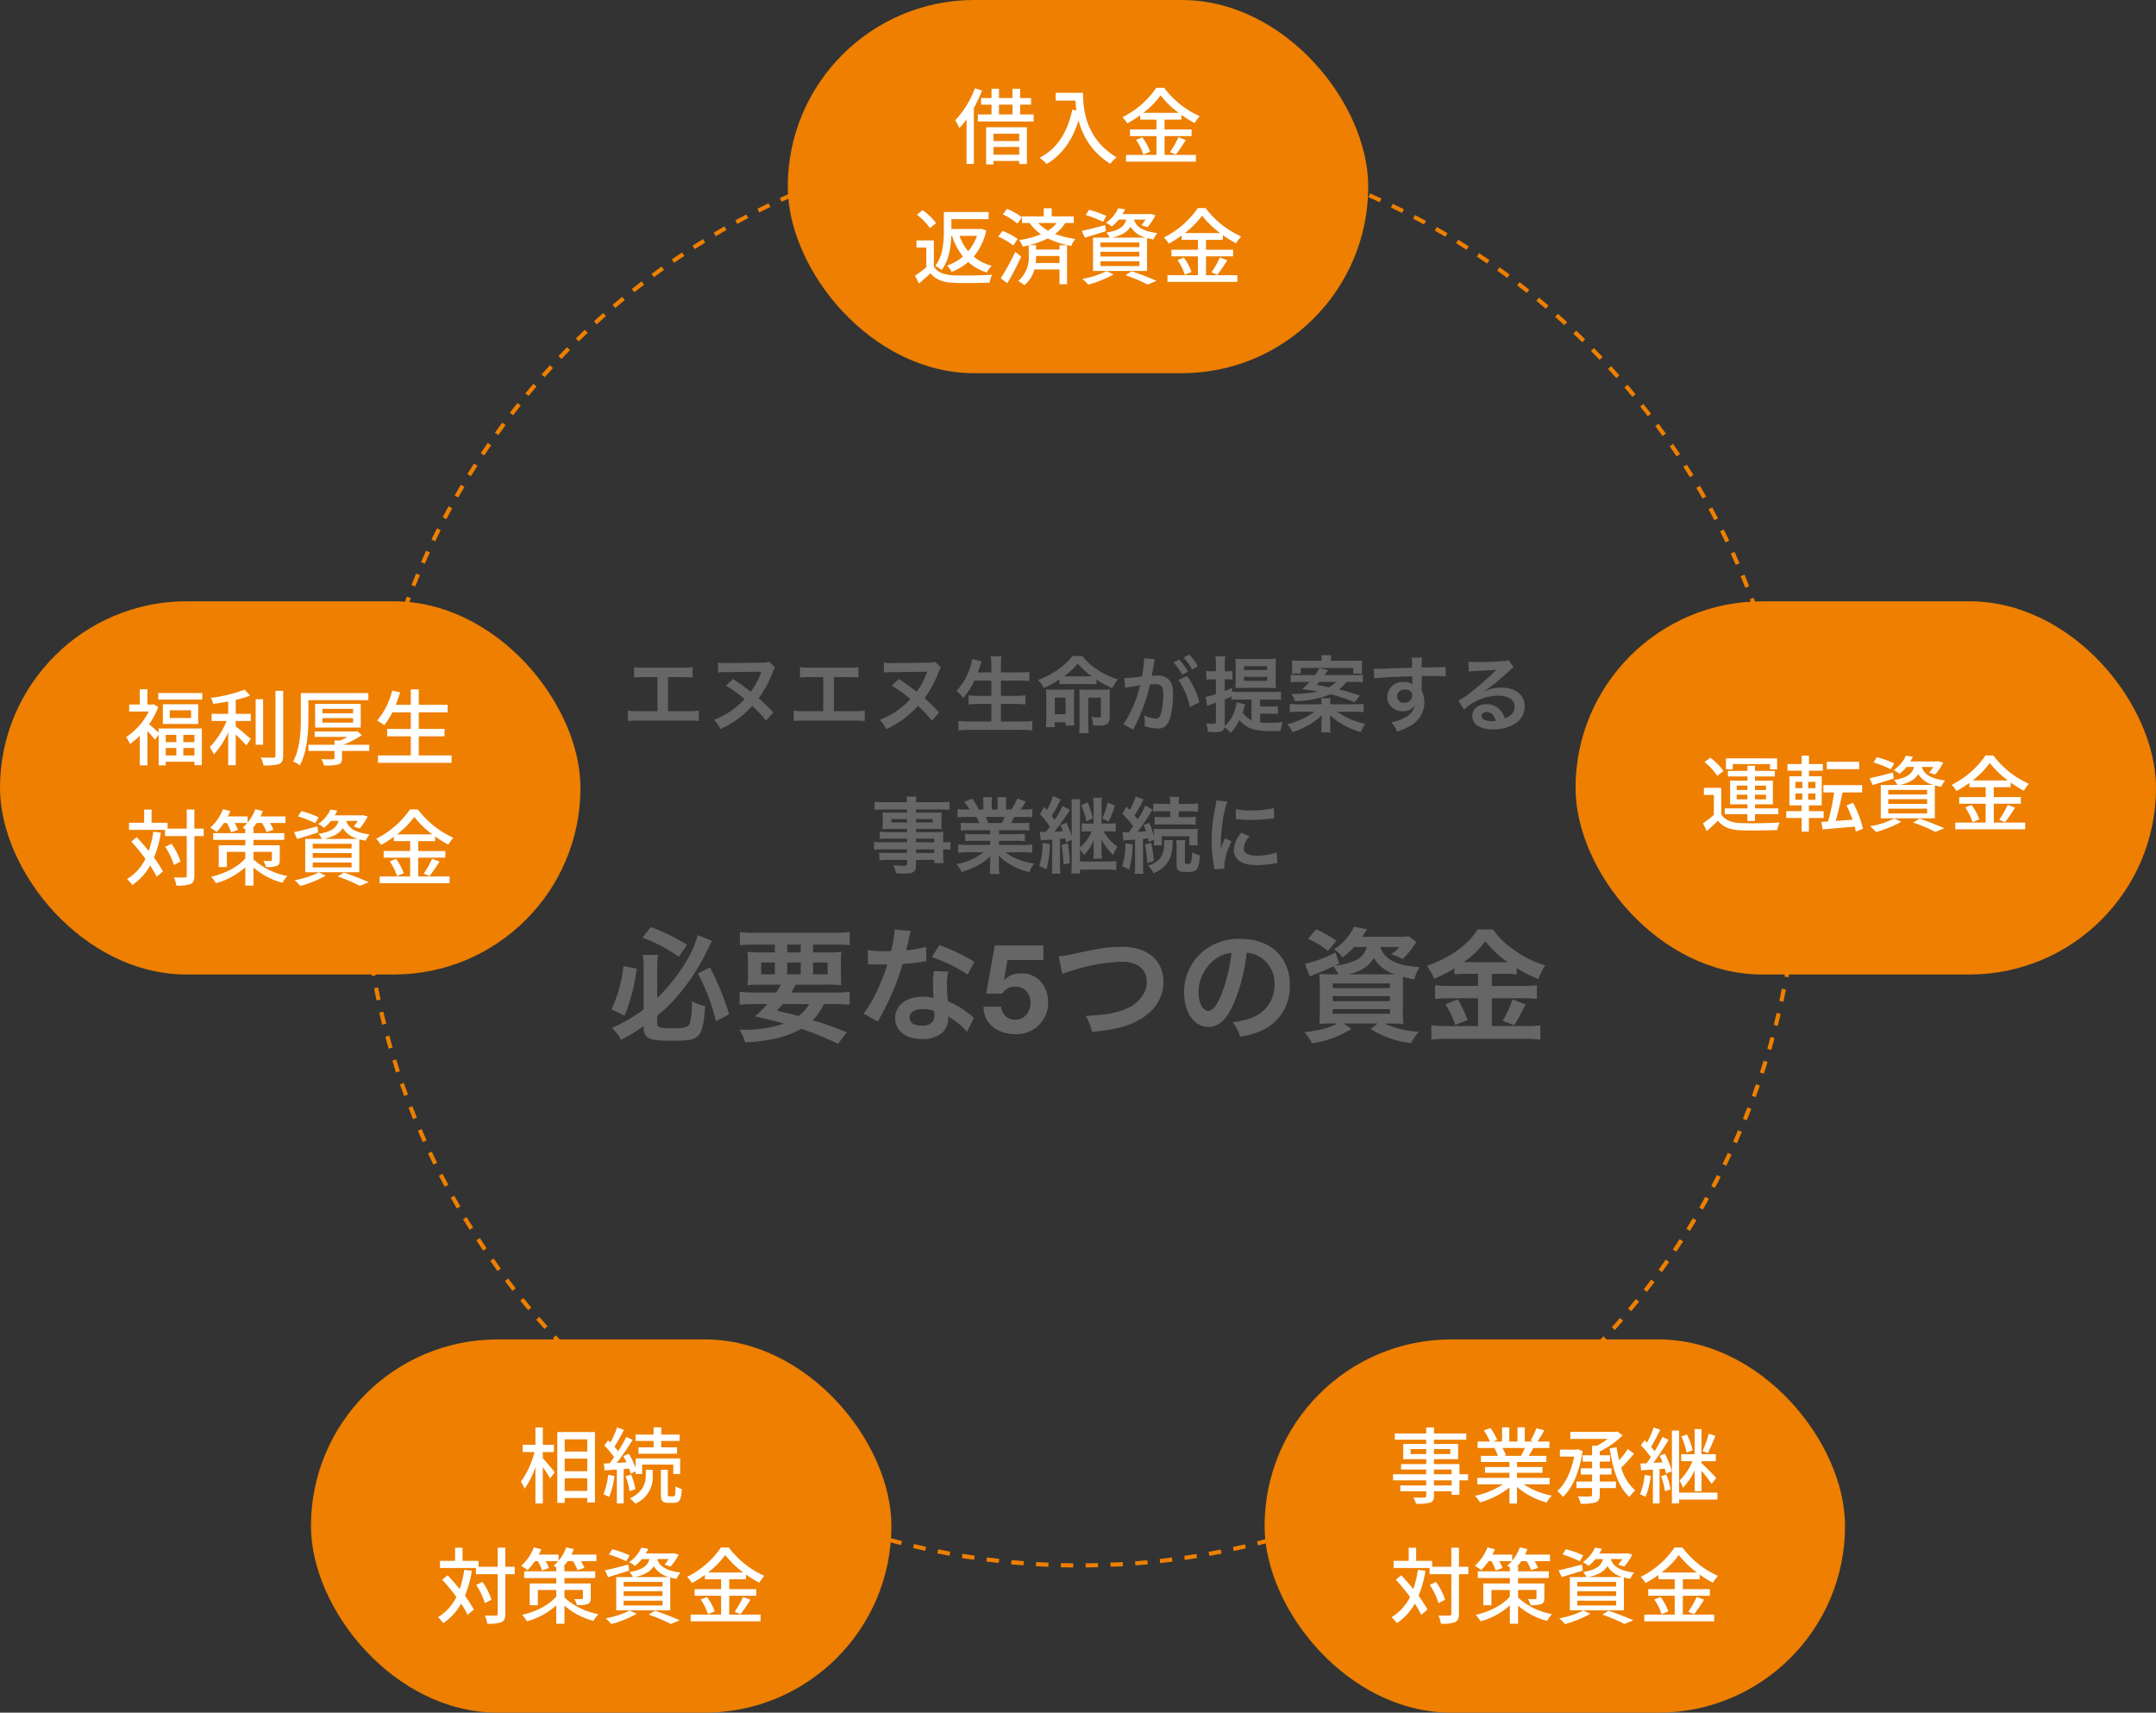 <svg id="コンポーネント_3_1" data-name="コンポーネント 3 – 1" xmlns="http://www.w3.org/2000/svg" width="520" height="413" viewBox="0 0 520 413">
  <rect x="0" y="0" width="520" height="413" fill="#333333" stroke="none"/>
  <path id="楕円形_8" data-name="楕円形 8" d="M173.5,0h2.176l.827.012-.017,1C175.5,1.009,174.491,1,173.5,1V0Zm6,.1.906.033h.017l.044,0,.042,0h.028l.051,0q.554.022,1.107.048h.013l.071,0,.077,0h.025l.066,0,.06,0h.006l.482.024-.051,1c-.987-.05-1.989-.093-2.978-.126l.034-1Zm5.991.305q1.5.1,2.992.229l-.085,1c-.986-.084-1.987-.161-2.975-.228Zm5.978.51q.793.081,1.584.17h0l.045.005h0l.079.009.015,0,.036,0,.022,0,.054.006.029,0,.03,0,.027,0,.046.005.034,0,.028,0,.032,0,.028,0,.05.006.03,0,.027,0,.032,0,.02,0,.066.008h.013l.646.076-.119.993c-.982-.118-1.979-.229-2.964-.33Zm5.958.715c.918.126,1.84.261,2.754.4l.017,0,.041.006.05.008.015,0,.09.014-.153.988c-.978-.152-1.97-.3-2.951-.432l.136-.991Zm5.927.92q1.162.2,2.32.417l.01,0,.048.009.018,0,.048.009.039.007.016,0,.454.086-.187.982c-.972-.186-1.96-.365-2.936-.534Zm5.9,1.125.928.2.015,0,.042.009.021,0,.049.011.033.007.021,0q.656.142,1.311.288l.01,0,.033.007.032.007.022,0,.059.013h.006l.348.079-.221.975c-.965-.219-1.945-.433-2.913-.635l.2-.979ZM215.1,5l.65.161.011,0,.046.012.017,0,.052.013.027.007.028.007.031.008.021.005.065.016.011,0,.042.011h0q.954.24,1.9.491l-.255.967c-.957-.253-1.93-.5-2.891-.736Zm5.8,1.531q1.335.377,2.659.774l.008,0,.046.014.025.007.021.006.12.036-.289.957c-.947-.286-1.91-.567-2.862-.836Zm5.744,1.732q.967.31,1.93.631l.007,0,.051.017.012,0,.056.019.011,0,.046.015.017.006.05.017.019.006.039.013.025.008.034.011.02.007.05.017.024.008.033.011.022.007.052.017.016.005.042.014.017.006.279.094-.322.947c-.937-.318-1.89-.633-2.833-.935l.305-.952Zm5.681,1.93.452.163.008,0,.048.017.015.005.045.017.036.013.02.007.037.013.006,0q1.077.392,2.148.8l-.354.935c-.925-.351-1.866-.7-2.8-1.033Zm5.61,2.127c.931.372,1.853.749,2.777,1.136l-.387.922c-.913-.383-1.841-.763-2.761-1.13Zm5.533,2.32.083.036.005,0,.083.037h0l.073.032.024.011.053.024.029.013.063.028.034.015.04.018.038.017.048.021.057.025.029.013.044.02.027.012.077.034.027.012.044.02.031.014.059.026.044.02.039.017.038.017.036.016.067.03.027.012.051.023.026.012.07.031.005,0,.078.035.015.007.075.034h0l.084.038h0q.555.251,1.107.505l-.418.908c-.9-.414-1.814-.826-2.72-1.225Zm5.449,2.511.391.189h0l.057.028.006,0,.107.052.009,0,.048.023.024.012.053.026.053.026.034.016.041.02.032.016.068.033.016.008.06.029.022.011.073.036h0l.08.039.009,0q.755.371,1.505.749l-.45.893c-.884-.445-1.784-.889-2.675-1.318Zm5.358,2.7.011.006.067.035.017.009.063.033.013.007q.868.457,1.729.924l0,0,.156.084.016.009.07.038.006,0,.072.039.023.012.052.028.024.013.067.036.028.016.042.023.033.018.049.027.048.026.035.019.02.011-.48.877c-.868-.476-1.752-.95-2.628-1.41Zm5.262,2.883.4.23.012.007.068.039.009.005.068.039.028.016.04.023.037.021.055.031.044.025.022.013q.644.372,1.284.749l.01.006.049.029.017.01.075.044.033.019.034.02.054.032.013.008.075.044.009.005.156.093-.51.86c-.851-.505-1.718-1.01-2.578-1.5ZM264.7,25.8l0,0,.071.044.012.007.147.091.016.01.063.039.011.007.07.043.02.012.053.033.022.014.067.041.023.014.044.028.032.02.042.026.052.033.033.021.039.025.025.016.088.055.006,0,.048.03.015.01.157.1h0c.369.232.732.462,1.1.7l.009.006.143.092.03.019.034.022.063.04,0,0-.54.842c-.833-.534-1.683-1.069-2.525-1.589Zm5.051,3.24.04.027.017.012.038.026.039.026.029.019.063.042.017.011.066.044,0,0q.933.625,1.858,1.261l.008.005.063.043.014.009.066.046.023.016.042.029.032.022.03.021.033.023-.569.823c-.814-.563-1.645-1.126-2.468-1.675l.554-.832Zm4.935,3.411.41.295.018.013.043.031.054.039.03.021.038.027.028.02.061.044.013.009.056.041.019.014.062.045.005,0,.069.05.013.01.063.046.008.006.07.051.012.008.059.043.013.01.068.05.012.008.056.041.02.014.063.046.009.006.059.043.026.019.04.03.036.027.048.035.034.025.027.02.137.1.011.008.632.468-.6.8c-.794-.591-1.6-1.182-2.409-1.759l.583-.813Zm4.815,3.58.006,0,.062.048.01.008.069.053.006,0,.062.048.014.011.133.1.019.015.051.039.017.013.06.046.028.021.035.028.031.024.054.042.035.027.027.021.039.03.01.008.089.069.008.006c.5.39,1,.786,1.5,1.182l-.624.781c-.773-.618-1.563-1.237-2.347-1.841Zm4.689,3.743q.9.746,1.794,1.5l0,0,.128.109.032.027.022.018.316.27-.65.76c-.752-.644-1.52-1.29-2.282-1.921Zm4.557,3.9.552.491.024.021.034.031.029.026.01.009.084.075.005,0c.5.448.994.9,1.489,1.351l-.676.737c-.729-.669-1.474-1.341-2.215-2Zm4.42,4.057.034.033.008.008.043.041,0,0,.079.076.017.017.035.034.023.022.055.052.028.026.03.029.03.029.027.026.052.05.026.025.034.032.026.025.053.051.021.02.039.037.023.022.053.051.015.015.046.045.023.022.042.04.018.017.053.051.024.024.037.035.023.022.052.05.026.025.033.032.026.025.052.05.025.024.033.032.028.027.034.033.044.043.029.028.031.03.028.027.048.047.03.029.032.031.024.023.115.112.02.02.037.036,0,0,.08.079.016.015.039.038.012.012.075.073.011.011.04.039.011.011.1.1-.7.713c-.706-.694-1.427-1.391-2.145-2.073l.689-.725Zm4.278,4.207.02.02,0,0c.288.293.569.582.856.877l.008.008.123.127.014.015.038.039.011.011.065.068.022.023.032.033.026.027.045.047.031.033.028.029.029.03.03.031.045.047.027.028.03.031.028.029.047.05.029.03.026.028.03.032.024.025.059.062.015.016.039.041,0,0,.3.313-.725.688c-.681-.718-1.379-1.44-2.072-2.146l.713-.7Zm4.131,4.351q1.014,1.105,2.009,2.228l-.749.663c-.656-.741-1.328-1.486-2-2.216Zm3.978,4.491c.278.325.553.649.829.976h0l.166.2,0,0,.122.145,0,0,.12.143.006.008.039.047h0l.074.089.011.013.034.041.017.02.048.057.029.034.023.028.034.041.017.021.053.064.007.008.295.356-.771.637c-.63-.763-1.276-1.531-1.919-2.283l.76-.65Zm3.821,4.626q.846,1.061,1.676,2.135l.006.008.048.062.008.011.047.061.024.031.021.028.02.026-.793.61c-.6-.784-1.222-1.574-1.839-2.348Zm3.659,4.754c.595.8,1.187,1.613,1.768,2.424l-.813.582c-.576-.8-1.167-1.615-1.757-2.41l.8-.6Zm3.493,4.878c.3.429.586.853.878,1.284l0,0,.035.051,0,.007.059.088.013.019.027.04.018.027.033.048.032.047.02.029.029.043.017.025.043.064.012.018.037.054.012.018.1.145.005.008.31.464-.833.554c-.548-.824-1.111-1.655-1.673-2.469l.823-.568Zm3.322,5,0,0,.043.068.008.013.093.145.009.014.042.065.005.008.046.072.009.014.039.062.008.013.046.072.007.011.039.062.01.016.046.072,0,0,.043.068.011.017.091.143.01.017.041.065,0,.006.047.074.007.011.041.066.007.01.047.075,0,0,.044.07.007.011.094.151,0,.007.1.153,0,0,.146.235v0l.1.158h0l.3.478-.851.525c-.519-.843-1.053-1.692-1.587-2.526Zm3.147,5.108q.189.319.376.638l.009.015.042.071.006.01.035.059.018.031.022.038.047.08.006.01.029.05.007.011c.307.527.609,1.05.911,1.581l-.869.495c-.489-.86-.993-1.728-1.5-2.579Zm2.968,5.214.044.08,0,0,.132.242,0,0,.087.16,0,.007.085.157.006.011.037.069.005.01.04.075.009.016.031.058.012.022.037.068.014.026.024.045.018.034.02.037.04.074.01.018.027.051.006.011c.245.457.484.908.724,1.367l-.886.464c-.459-.877-.933-1.761-1.407-2.63Zm2.785,5.315.008.016.02.04.035.07.011.022.024.049.008.017c.252.5.5,1.013.751,1.519h0l.028.058,0,.006.046.094.012.024.019.04.019.039.015.031.035.071.007.015.035.071,0,.005.244.505-.9.433c-.428-.892-.871-1.792-1.315-2.677Zm2.6,5.408c.119.259.238.521.356.78v0l.024.053,0,.007.025.056,0,.009.019.043.009.02.017.038.006.014.022.048.011.025.012.028.011.025.02.045.011.024.013.029.011.024.016.035.01.023.02.045.008.017.017.038.007.017.024.053,0,.008.022.049,0,.009.052.116h0c.156.35.313.7.467,1.056l-.916.4c-.4-.907-.808-1.822-1.221-2.722l.909-.417Zm2.407,5.5.107.256,0,.01.026.063.008.019.011.027.011.027.01.025.02.049.007.016.016.039.008.02.018.045,0,.008.022.054.006.014.018.044,0,.012.022.054,0,.012.017.042.007.018.017.042.007.018.019.046.01.023.012.028.011.027.014.035.017.041.008.02.014.034,0,.01.05.122v0q.3.737.595,1.478l-.929.369c-.365-.92-.743-1.849-1.124-2.762Zm2.214,5.577q.529,1.4,1.034,2.817l-.942.336c-.333-.932-.678-1.874-1.027-2.8Zm2.017,5.65c.318.943.632,1.9.934,2.851l-.953.3c-.3-.943-.612-1.9-.929-2.834l.948-.32Zm1.818,5.718c.064.213.127.427.19.64l0,.009.014.048,0,.015.015.052.009.031.006.019q.3,1.031.592,2.067l-.963.27c-.267-.953-.545-1.917-.829-2.865l.958-.286Zm1.616,5.777q.124.475.245.95v0l.032.126,0,.012.01.038,0,.012.019.076,0,.006.01.038,0,.017.029.117,0,.018.009.034,0,.015.017.068,0,.015.009.037,0,.017.015.061.005.02.008.033.006.023.009.034.012.047.005.021.009.037.006.022.013.054,0,.013.012.046,0,.017c.074.3.143.581.216.88l-.972.236c-.233-.962-.478-1.935-.728-2.892Zm1.414,5.832q.229,1.024.446,2.053l0,.009.008.036,0,.023.007.035.01.047,0,.021.009.044,0,.013.013.062h0c.041.2.082.391.122.589l-.979.2c-.2-.969-.41-1.95-.626-2.915Zm1.208,5.875c.184.979.36,1.969.527,2.954l-.986.167c-.165-.976-.342-1.964-.524-2.937l.983-.184Zm1,5.916q.048.319.1.639l0,.012.005.035,0,.031,0,.024.008.053,0,.019.008.054v0c.1.695.2,1.4.294,2.1l-.991.133c-.131-.981-.273-1.974-.421-2.951Zm.8,5.946q.032.279.064.558v0l.008.068,0,.032,0,.023.014.123v0c.081.725.157,1.447.228,2.175l-1,.1c-.1-.986-.2-1.984-.319-2.968Zm.589,5.971q.055.676.1,1.353v0l.005.075,0,.021,0,.029,0,.037,0,.021,0,.058v.013l0,.06v0c.032.441.061.876.089,1.318l-1,.064c-.063-.988-.136-1.989-.216-2.975Zm.383,5.989q.07,1.5.114,3l-1,.029c-.029-.99-.067-1.992-.113-2.98Zm.177,6q.01.78.012,1.562v0q0,.032,0,.064v.082q0,.026,0,.053c0,.006,0,.012,0,.018v.05c0,.012,0,.008,0,.02v.048c0,.012,0,.017,0,.029s0,.026,0,.039,0,.028,0,.039,0,.019,0,.029,0,.036,0,.054,0,.01,0,.015V173h0v.065s0,.009,0,.013c0,.023,0,.035,0,.058v.006c0,.227,0,.459,0,.686h0l-1,0q0-.412,0-.825c0-.718,0-1.446-.013-2.163Zm-1.028,5.982,1,.022c-.013.586-.028,1.161-.047,1.746v.008l0,.057v.011l0,.061v.014l0,.047v.02l0,.055v.085l0,.055v.084l0,.056v.018l0,.045v.019l0,.061v0l0,.063v.007q-.009.243-.018.485l-1-.039C345.907,178.8,345.937,177.8,345.959,176.807Zm-.232,5.962,1,.056c-.007.132-.014.254-.022.386v.01l0,.051v.016l0,.057v.022l0,.036,0,.029,0,.041,0,.043v.02l0,.038v0l-.005.087v.008q-.027.442-.056.883v.005l-.008.127v.022l0,.034,0,.049,0,.026,0,.04v.018l0,.061v.007l0,.064h0c-.019.269-.038.542-.058.812l-1-.073C345.606,184.758,345.671,183.757,345.726,182.769Zm-.437,5.949,1,.09q-.046.512-.1,1.022v.012l0,.04,0,.048,0,.023,0,.04,0,.019-.013.129h0q-.082.827-.171,1.651l-.994-.108C345.1,190.7,345.2,189.7,345.289,188.718Zm-.642,5.929.992.125c-.053.423-.108.847-.165,1.269l0,.015-.006.044,0,.021-.007.051,0,.03,0,.026,0,.033v0l-.012.086v.007q-.094.7-.194,1.389l-.99-.142C344.389,196.624,344.523,195.63,344.647,194.647Zm-.848,5.906.987.159-.044.274v.008l-.02.12,0,.023-.005.033,0,.023-.009.053,0,.029,0,.029-.005.03-.005.033-.008.046,0,.023-.006.036,0,.024-.009.052,0,.022-.006.038,0,.022-.009.055,0,.018-.007.04,0,.024-.009.055v0l-.009.055,0,.021-.007.042,0,.018-.009.053,0,.025-.006.035,0,.023-.009.052,0,.025-.006.035,0,.025-.008.044-.006.035-.005.029-.005.029,0,.027-.01.058,0,.017-.007.039,0,.011-.022.129v0q-.088.506-.178,1.012l-.984-.177C343.472,202.519,343.641,201.53,343.8,200.553Zm-1.053,5.87.981.194q-.054.275-.109.549l0,.008-.025.124,0,.017-.007.035-.007.032-.008.04-.007.034,0,.024-.01.049v.006l-.012.058,0,.015c-.133.655-.267,1.294-.408,1.946l-.978-.211C342.351,208.377,342.554,207.394,342.746,206.423Zm-1.258,5.832.974.228-.005.023-.009.04-.008.035-.006.026-.009.038,0,.017-.013.056,0,.016-.011.047,0,.012-.014.06v0l-.014.059,0,.008-.03.126v0c-.186.783-.378,1.566-.575,2.345l-.97-.245C341.025,214.192,341.262,213.218,341.487,212.254Zm-1.461,5.782.965.262q-.236.87-.481,1.738l0,.007-.034.118,0,.015-.012.044,0,.017-.015.054-.005.018-.011.038-.006.021-.015.054,0,.01-.014.05,0,.014-.034.118,0,.006c-.055.192-.108.375-.163.567l-.96-.279C339.5,219.958,339.767,218.992,340.026,218.037Zm-1.663,5.729.955.3q-.444,1.434-.911,2.857l-.95-.312C337.767,225.666,338.071,224.71,338.364,223.765Zm-1.862,5.667.944.329q-.12.345-.242.69l-.01.027-.009.026-.014.039,0,.012-.02.057,0,.008-.02.056v0c-.066.187-.133.374-.2.561h0l-.044.123,0,0-.018.051,0,.013-.018.05-.008.023-.012.034-.01.027-.008.022-.042.115,0,0q-.159.44-.32.878l-.939-.345C335.838,231.311,336.176,230.366,336.5,229.432Zm-2.06,5.6.932.362-.023.059v0l-.022.057v0l-.023.059,0,.005-.019.05-.005.014-.02.052,0,.008-.02.05-.007.017-.015.038-.008.02-.019.049-.008.022-.013.033-.009.024-.016.042-.009.023-.015.039-.008.021-.015.039-.006.016-.02.051-.008.019-.015.038-.006.016-.021.054,0,.008-.019.049-.005.013-.021.053v0l-.023.059,0,0-.023.058h0q-.322.813-.652,1.621l-.926-.378C333.713,236.884,334.084,235.952,334.442,235.03Zm-2.254,5.523.919.394c-.182.424-.364.845-.549,1.267h0l-.052.119v0l-.024.054,0,.008-.049.111-.006.014-.019.044,0,.011-.023.052-.007.017-.017.039-.008.018-.02.044-.012.026-.014.031-.011.024-.014.032-.012.027-.018.041-.011.025-.012.027-.012.026-.015.033-.017.038-.012.026-.012.028-.011.024-.023.052-.008.018-.014.031-.01.022-.013.028-.02.046-.01.022-.013.03-.011.025-.014.031-.012.027-.02.044-.008.018-.017.038-.007.017-.024.053,0,.008-.014.031-.912-.41C331.394,242.38,331.8,241.462,332.188,240.552Zm-2.446,5.44.9.426,0,.006-.037.079h0q-.54,1.145-1.1,2.281h0l-.04.081,0,0-.08.162,0,.009-.039.08-.9-.442C328.885,247.792,329.321,246.887,329.742,245.992Zm-2.634,5.352.889.457c-.25.486-.5.974-.758,1.457l-.008.016-.025.047-.013.024-.033.062-.022.042-.017.033-.025.048-.012.023-.038.073-.006.012-.037.07,0,.008q-.2.371-.4.741l-.881-.473C326.189,253.113,326.655,252.224,327.108,251.344Zm-2.819,5.256.873.488-.136.244,0,0-.044.079,0,.006-.037.066-.011.02-.034.061-.016.028-.029.051-.019.033-.02.036-.034.061-.018.033-.024.043-.013.023-.086.151-.007.012-.092.162,0,0-.128.224,0,0-.094.165,0,.006-.092.161-.005.009-.029.051-.007.011-.051.089-.012.02-.024.042-.017.029-.024.042-.034.059-.015.027-.028.048-.014.024-.041.071,0,.008-.04.07-.005.009-.186.32-.864-.5C323.309,258.336,323.806,257.465,324.289,256.6Zm-3,5.156.855.518-.019.032-.013.021-.024.04-.038.063-.009.014-.04.065,0,.008q-.705,1.16-1.428,2.309l-.846-.533C320.249,263.457,320.776,262.6,321.289,261.757Zm-3.177,5.048.837.547q-.821,1.256-1.663,2.5l-.827-.562C317.014,268.469,317.57,267.633,318.112,266.805Zm-3.35,4.936.818.576q-.675.958-1.362,1.907h0l-.051.07-.005.007-.048.067-.017.023-.029.04-.025.034-.01.014-.2.274-.807-.59C313.607,273.365,314.192,272.55,314.761,271.741Zm-3.519,4.817.8.6-.012.016-.023.03-.041.054-.025.033-.025.033-.026.034-.035.046-.03.039-.026.034-.022.029-.026.034-.041.053-.027.036-.021.028-.028.036-.02.026-.049.065-.018.024-.03.039-.015.02-.058.076-.012.015-.033.044-.01.013-.109.142-.007.01c-.353.46-.7.91-1.061,1.366l-.787-.617C310.032,278.141,310.645,277.346,311.243,276.557Zm-3.683,4.693.776.631-.5.608-.008.01-.076.092,0,0-.03.037-.023.028-.027.033-.045.054-.021.025-.034.041-.018.022-.051.062-.006.007-.05.061-.009.011q-.506.612-1.017,1.218l-.765-.644C306.3,282.791,306.935,282.018,307.559,281.25Zm-3.843,4.563.754.657-.306.35-.005.006-.055.063,0,0-.056.064-.012.014-.044.05-.016.018-.052.059-.017.019-.038.043-.021.023-.045.051-.023.026-.036.041-.023.026-.037.042-.022.025-.044.05-.022.025-.036.041-.018.02-.051.057-.019.021-.039.044-.016.018-.054.061-.01.012-.049.055-.011.012-.116.13-.009.01-.119.133,0,0q-.28.313-.561.625l-.742-.67C302.4,287.309,303.066,286.558,303.717,285.813Zm-4,4.428.731.683q-1.024,1.1-2.067,2.174l-.719-.7C298.352,291.69,299.043,290.963,299.719,290.24Zm-4.148,4.287.707.708q-.712.711-1.431,1.412l-.01.01-.041.04,0,0-.07.069-.03.029-.027.026-.052.051-.011.01-.053.052-.013.013-.4.385-.694-.72C294.155,295.93,294.871,295.227,295.571,294.528Zm-4.293,4.142.682.731q-1.1,1.023-2.212,2.027l-.669-.743C289.814,300.022,290.554,299.344,291.278,298.67Zm-4.433,3.992.656.754q-.864.752-1.739,1.493l-.008.007-.131.111-.024.02-.034.029-.038.032-.037.031-.043.037-.022.019-.052.044-.01.009-.064.054-.013.011-.061.051,0,0-.643-.766C285.336,303.963,286.1,303.311,286.845,302.662Zm-4.567,3.837.63.777-.046.037-.009.007-.045.036-.01.008-.142.115-.007.006c-.556.45-1.112.893-1.674,1.336h0l-.149.117-.009.007-.142.111-.013.01-.045.035-.008.006-.049.038-.616-.787C280.724,307.747,281.509,307.122,282.278,306.5Zm-4.7,3.678.6.8q-.71.537-1.426,1.066h0l-.144.107-.014.011-.056.042-.015.011-.062.046-.03.022-.03.022-.14.1-.006,0-.484.354-.589-.808C275.985,311.371,276.791,310.773,277.581,310.176Zm-4.821,3.513.575.818-.183.128-.025.018-.035.025-.049.034-.032.022-.048.033-.022.016-.065.045h0l-.072.05-.01.007q-.958.668-1.926,1.323l-.561-.828C271.124,314.828,271.95,314.258,272.76,313.689Zm-4.939,3.345.546.837c-.378.247-.748.486-1.128.73l-.013.008-.091.058-.012.007-.042.027-.028.018-.037.024-.058.037-.035.022-.034.022-.035.022-.039.025-.053.034-.033.021-.036.023-.032.02-.063.04-.029.018-.042.026-.021.013-.15.1-.006,0-.511.322-.532-.847C266.147,318.116,266.992,317.575,267.821,317.035Zm-5.051,3.172.517.856-.435.262h0l-.154.092-.026.015-.04.024-.057.034-.031.018-.042.025-.03.018-.052.031-.028.017-.056.033-.027.016-.049.029-.022.013-.066.039-.025.015-.048.029-.025.015-.065.038-.028.016-.042.025-.032.019-.042.025-.055.032-.032.019-.041.024-.024.014-.15.088-.007,0c-.282.166-.566.332-.849.5l-.5-.865C261.059,321.231,261.922,320.719,262.769,320.207Zm-5.158,3,.487.873-.487.271-.009.005-.077.043h0l-.073.04-.023.013-.051.028-.023.013-.066.036-.029.016-.042.023-.032.018-.054.03-.042.023-.036.02-.037.02-.035.019-.061.034-.035.019-.038.021-.034.019-.036.02-.062.034-.032.017-.042.023-.03.016-.067.036-.021.011-.053.029-.024.013-.148.081-.013.007-.818.441-.472-.882C255.866,324.167,256.747,323.685,257.611,323.2Zm-5.258,2.816.457.89c-.321.165-.641.328-.963.491l-.005,0-.055.028-.012.006-.084.042-.032.016-.036.018-.048.024-.022.011-.071.036-.021.011-.063.032-.012.006-.08.04h0l-.081.04,0,0q-.545.273-1.091.541l-.441-.9C250.575,326.922,251.472,326.471,252.352,326.019ZM247,328.651l.426.9-.338.159h0l-.165.077-.01,0-.073.034-.009,0-.078.036-.015.007-.062.029-.021.01-.074.034-.01,0-.064.03-.027.012-.053.025-.023.011-.07.032-.026.012-.051.023-.027.012-.07.032-.024.011-.051.024-.028.013-.064.029-.019.009-.064.029-.024.011-.06.028-.016.007-.074.034-.022.01-.058.027-.02.009-.076.035-.01,0-.069.032-.016.007-.159.072-.011,0-.078.035h0l-.084.038h0l-.081.037,0,0-.168.076h0l-.168.076h0l-.41-.912C245.192,329.491,246.1,329.072,247,328.651Zm-5.441,2.444.394.919-.034.015-.015.006-.032.014-.027.012-.032.013-.041.018-.017.007-.046.02-.007,0-.058.025h0c-.814.347-1.636.69-2.457,1.025l-.378-.926C239.722,331.873,240.648,331.485,241.558,331.1Zm-5.523,2.254.362.932q-1.4.542-2.806,1.061l-.345-.938C234.174,334.062,235.113,333.707,236.035,333.349Zm-5.6,2.061.329.944q-.481.168-.964.333l-.014,0-.031.011-.029.01-.022.007-.053.018-.015,0-.047.016-.01,0c-.356.121-.709.24-1.066.359h0l-.117.039-.017.006-.045.015-.02.006-.042.014-.029.01-.021.007-.3.1-.313-.95C228.552,336.058,229.5,335.736,230.437,335.41Zm-5.665,1.865.3.955q-1.051.326-2.108.639h0l-.124.037-.021.006-.032.009-.05.015-.012,0-.048.014-.014,0-.466.136-.279-.96C222.866,337.857,223.827,337.568,224.772,337.275Zm-5.728,1.667.263.965q-1.187.323-2.38.63h0l-.126.032h-.006l-.06.015h0l-.061.016-.009,0-.051.013-.013,0-.058.015-.012,0-.046.012-.02.005-.042.011-.014,0-.246-.969C217.119,339.457,218.089,339.2,219.044,338.942Zm-5.781,1.466.229.973q-.518.122-1.038.241l-.017,0-.032.007-.033.008-.024.006-.052.012-.018,0-.053.012h0l-.065.015h0c-.531.12-1.06.238-1.592.353l-.212-.977C211.321,340.856,212.3,340.635,213.263,340.408Zm-5.831,1.265.2.981q-1.261.251-2.528.483h0l-.038.007-.021,0-.044.008-.038.007-.026,0-.036.007-.021,0-.057.01-.01,0-.053.01-.011,0-.06.011-.178-.984C205.477,342.054,206.462,341.866,207.432,341.674Zm-5.868,1.062.161.987q-1.479.241-2.966.458l-.144-.99C199.595,343.048,200.587,342.895,201.564,342.735Zm-5.9.859.127.992q-1.36.174-2.727.327l-.033,0-.02,0-.2.022-.11-.994C193.683,343.838,194.679,343.72,195.66,343.594Zm-5.929.655.093,1-.464.043h-.006l-.065.006-.027,0-.026,0-.038,0-.02,0-.061.005h0l-.065.006h0c-.737.065-1.474.126-2.214.182l-.076-1C187.745,344.425,188.745,344.34,189.731,344.249Zm-5.948.451.059,1c-.519.03-1.032.058-1.552.084h0l-.063,0h-.01l-.062,0h-.013l-.047,0h-.023l-.046,0-.066,0-.032,0h-.02l-.066,0-.055,0h-.015l-.074,0h-.011l-.041,0h-.01l-.079,0h-.01l-.041,0h-.014l-.066,0h-.081l-.084,0h-.024l-.047,0h-.013l-.07,0-.261.011-.042-1C181.793,344.808,182.8,344.757,183.783,344.7Zm-5.963.248.024,1-.17,0h-.116q-1.352.031-2.712.041l-.008-1C175.829,344.987,176.832,344.971,177.82,344.947Zm-8.949-.008c.988.026,1.991.044,2.981.053l-.009,1-.579-.006h-.186q-1.118-.015-2.233-.045Zm-5.962-.258c.988.06,1.99.112,2.98.154l-.043,1q-1.5-.065-3-.155Zm-5.946-.461c.985.093,1.985.18,2.972.256l-.077,1q-.8-.062-1.589-.13h0l-.088-.008h0l-.039,0h-.016l-.12-.011-.022,0-.115-.01-.025,0-.033,0-.031,0-.051,0-.023,0-.036,0-.022,0-.061-.006-.018,0-.04,0h-.006l-.648-.06Zm-5.929-.665c.981.127,1.977.248,2.961.358l-.112.994q-1.018-.114-2.032-.24l-.026,0-.028,0-.05-.006h-.006l-.063-.008h-.007l-.766-.1Zm-5.9-.869c.977.161,1.969.316,2.949.46l-.146.989-.11-.016-.014,0-.05-.007-.015,0-.05-.007-.03,0-.024,0-.077-.012h0l-.041-.006h-.01l-.734-.112h-.008l-.123-.019-.02,0-.035-.005-.02,0-.055-.009-.031,0-.025,0-.042-.007-.023,0-.049-.008-.019,0-.048-.008-.011,0-.061-.01-.01,0-.057-.009h0l-.066-.01h0l-.064-.01h0l-.732-.118h-.009l-.062-.01h-.007l-.051-.008-.021,0-.038-.006-.044-.007-.026,0-.038-.006h0Zm-5.867-1.072c.97.195,1.955.384,2.928.562l-.18.984c-.5-.091-.99-.183-1.488-.279h-.006l-.054-.01-.013,0-.055-.011-.025,0-.031-.006-.032-.006-.011,0-.083-.016h0q-.575-.111-1.148-.227Zm-5.828-1.276c.963.228,1.942.451,2.909.663l-.214.977q-1.259-.276-2.512-.569h0l-.035-.008-.031-.007-.022-.005-.058-.014h-.006l-.256-.061Zm-5.778-1.477c.954.262,1.924.518,2.882.763l-.248.969-.474-.122-.009,0-.057-.015h0l-.054-.014-.025-.007-.029-.008-.05-.013-.025-.007-.034-.009-.018,0-.036-.009-.007,0-.076-.02-.013,0-.04-.011h0l-.086-.023h0l-.039-.01-.015,0-.118-.031-.019-.005-.032-.008-.041-.011-.031-.008-.036-.009-.022-.006-.054-.014h0l-.06-.016-.01,0c-.464-.123-.915-.245-1.378-.372Zm-5.726-1.677c.945.295,1.905.585,2.855.863l-.281.96c-.55-.161-1.093-.323-1.64-.489l-.008,0-.06-.018h0l-.055-.017-.018-.006-.037-.011-.035-.011-.035-.011-.032-.01-.02-.006-.036-.011h0l-.894-.276Zm-5.662-1.875c.934.327,1.884.651,2.823.962l-.314.949-.1-.033-.021-.007-.03-.01-.116-.039h0q-1.1-.368-2.2-.75l-.019-.007-.024-.008-.037-.013-.016-.005-.274-.1Zm-5.595-2.071c.922.36,1.86.716,2.788,1.06l-.347.938c-.855-.316-1.709-.641-2.557-.97h0l-.051-.02-.016-.006-.033-.013-.145-.057Zm-5.518-2.264c.909.391,1.834.78,2.75,1.156l-.38.925-.462-.19-.015-.006-.085-.035-.03-.013-.038-.016-.039-.016-.035-.015-.069-.029-.023-.01-.057-.024-.023-.01-.157-.065-.013-.005q-.862-.36-1.719-.729Zm-5.437-2.454c.895.423,1.806.844,2.708,1.251l-.411.911-.594-.269-.012-.005-.065-.029-.021-.009-.071-.033-.026-.012-.048-.022-.033-.015-.046-.021-.057-.026-.033-.015-.045-.021-.025-.011-.156-.072-.016-.007-.166-.077-.008,0-.056-.026,0,0-.11-.051-.008,0-.052-.024-.015-.007-.157-.073-.025-.012-.046-.021-.019-.009-.083-.039-.028-.013-.041-.019-.036-.017-.055-.026-.046-.021-.033-.015-.049-.023-.024-.011-.072-.034-.019-.009-.062-.029-.017-.008-.16-.075-.006,0-.082-.039Zm-5.348-2.641c.88.454,1.776.906,2.663,1.344l-.443.9,0,0q-1.172-.579-2.335-1.175l-.015-.008-.066-.034-.018-.009-.059-.03-.039-.02-.026-.013-.117-.06Zm-5.254-2.825c.863.484,1.743.967,2.614,1.435l-.474.881-.658-.356,0,0-.156-.085-.018-.01-.057-.031-.021-.011-.067-.037-.03-.017-.04-.022-.035-.019-.036-.02-.066-.036-.027-.015L90,324.685l-.024-.013-.08-.044-.021-.012-.043-.024-.025-.014-.14-.077-.032-.018-.038-.021-.053-.029-.032-.017-.051-.028-.025-.014-.068-.038,0,0-.079-.044-.006,0-.651-.363Zm-5.153-3.005c.846.513,1.709,1.027,2.564,1.525l-.5.864-.156-.091-.012-.007-.065-.038-.012-.007-.063-.037-.039-.023-.026-.015-.152-.089-.005,0-.39-.23,0,0-.156-.093-.02-.012-.044-.026-.031-.019-.061-.036-.036-.021-.032-.019-.066-.039-.007,0-.067-.04-.016-.009q-.558-.333-1.114-.67l0,0Zm-5.046-3.182c.828.542,1.672,1.085,2.509,1.612l-.533.846q-.553-.349-1.1-.7l-.009-.006-.144-.092-.022-.014-.052-.033-.02-.013-.062-.04-.034-.022-.032-.021-.038-.024-.01-.007-.091-.059-.015-.01c-.3-.195-.593-.384-.893-.581Zm-4.933-3.354c.809.571,1.634,1.142,2.452,1.7l-.562.827-.182-.124-.025-.017-.036-.025-.059-.04-.027-.018-.045-.031-.023-.016-.068-.046,0,0-.068-.047-.012-.008-.148-.1h0q-.539-.37-1.075-.745l-.007,0-.145-.1-.013-.009-.061-.043-.012-.008L73.8,314.6l-.021-.015-.045-.032-.027-.019-.057-.04-.034-.024-.032-.022-.038-.027-.022-.016-.083-.058-.008-.006-.022-.016Zm-4.814-3.522c.789.6,1.593,1.2,2.392,1.782l-.59.807c-.806-.59-1.611-1.189-2.406-1.792Zm-4.69-3.686c.768.625,1.551,1.252,2.329,1.863l-.618.786c-.477-.375-.956-.755-1.43-1.136l-.018-.015-.039-.031-.028-.022-.046-.037-.043-.035-.024-.02-.051-.041-.011-.009-.068-.055-.006,0-.579-.469Zm-4.561-3.845c.746.651,1.507,1.3,2.264,1.942l-.645.765q-.43-.363-.858-.728h0l-.071-.061h0l-.14-.12,0,0-.14-.12h0q-.533-.458-1.062-.92Zm-4.426-4c.723.676,1.461,1.355,2.2,2.019l-.671.742-.016-.015-.039-.035-.022-.02-.058-.052-.016-.014-.048-.044-.017-.015-.061-.055-.008-.007-.054-.049-.017-.015-.055-.05-.008-.007-.06-.055-.018-.016-.049-.044-.014-.013-.059-.054-.018-.016-.044-.041-.02-.018-.058-.053-.016-.014-.045-.041-.023-.021-.052-.048-.019-.018-.045-.041-.024-.022L56,300.288l-.032-.03-.042-.038-.03-.028-.029-.027-.046-.042-.034-.031-.035-.032-.023-.022-.035-.032-.019-.017-.067-.062-.018-.016-.039-.036-.012-.011-.079-.073-.009-.008-.043-.04-.008-.008-.133-.124-.009-.008-.135-.126,0,0-.139-.13,0,0-.164-.153Zm-4.285-4.15c.7.7,1.414,1.4,2.125,2.093l-.7.718-.466-.453-.007-.007-.06-.058-.018-.018-.038-.037-.026-.025-.034-.033-.049-.048-.021-.021-.038-.037-.009-.009c-.456-.447-.919-.906-1.37-1.358Zm-4.14-4.295c.674.724,1.365,1.453,2.052,2.165l-.72.694q-1.041-1.08-2.063-2.178Zm-3.99-4.435c.649.747,1.314,1.5,1.976,2.235l-.743.669c-.322-.358-.65-.725-.969-1.086l-.012-.013-.035-.04-.017-.019-.053-.06-.025-.028-.027-.031-.032-.036-.021-.023-.051-.057-.017-.02-.043-.049L43,287.008l-.057-.065,0,0-.055-.063-.006-.007q-.277-.316-.552-.633Zm-3.835-4.569c.623.769,1.261,1.543,1.9,2.3l-.766.643c-.212-.253-.421-.5-.632-.758l0,0-.113-.136-.015-.018L39.582,283l-.016-.02-.057-.068-.018-.022-.029-.035-.023-.028-.038-.046-.033-.04-.025-.031-.027-.033-.024-.03-.045-.055-.022-.027-.03-.036-.024-.029-.04-.049-.023-.028-.034-.042-.022-.027-.035-.043-.023-.028-.041-.05-.022-.028-.031-.038-.021-.025-.046-.056-.024-.029-.028-.035-.024-.029-.039-.048-.031-.038-.024-.03-.027-.033-.024-.03-.048-.059-.019-.024-.031-.039-.015-.019-.028-.034Zm-3.675-4.7c.6.79,1.207,1.586,1.817,2.366l-.788.616-.01-.013-.04-.051-.015-.019-.05-.064h0l-.054-.069-.009-.011-.11-.141,0,0q-.776-1-1.538-2.008Zm-3.51-4.823c.568.81,1.152,1.626,1.734,2.427l-.809.588-.16-.22-.01-.013-.044-.061-.026-.035-.021-.029L32.7,274.1l-.007-.01c-.4-.558-.8-1.111-1.2-1.674l-.019-.027-.024-.034-.044-.062-.006-.008-.046-.065-.007-.01-.1-.149Zm-3.342-4.942c.54.829,1.1,1.665,1.649,2.485l-.828.56-.01-.015-.028-.042-.03-.044-.027-.04-.026-.039-.017-.024-.094-.139-.011-.016-.1-.146-.009-.014-.032-.047-.007-.01-.059-.088-.01-.016-.028-.042-.016-.024-.047-.07-.017-.025-.025-.037-.021-.031-.023-.034-.04-.06-.017-.025-.031-.046-.016-.023-.045-.068,0,0-.046-.069-.008-.012q-.413-.622-.82-1.248Zm-3.168-5.054c.511.847,1.036,1.7,1.562,2.541l-.847.531-.079-.126-.008-.013-.026-.042-.019-.03-.022-.035-.039-.062-.015-.024-.033-.053-.011-.017-.045-.072,0-.007-.043-.069L25.916,264l-.094-.151,0-.007-.1-.154,0,0-.047-.076v0l-.048-.079v0l-.045-.072-.006-.01-.09-.146-.012-.019-.039-.063-.005-.009-.042-.068-.015-.024-.03-.048-.015-.024-.038-.062-.02-.032-.023-.037-.021-.035-.024-.039-.035-.057-.017-.028-.025-.04-.014-.023-.05-.083-.009-.015-.029-.048-.008-.013-.094-.154-.005-.009-.1-.158,0-.008-.094-.156-.007-.011-.015-.025Zm-2.991-5.162c.481.865.977,1.737,1.473,2.594l-.865.5-.2-.353-.018-.032-.02-.034-.035-.062-.01-.018-.035-.061-.01-.017q-.534-.929-1.056-1.865l0-.007-.043-.077v0l-.041-.074,0-.008Zm-2.809-5.261c.451.881.916,1.77,1.382,2.643l-.882.471-.022-.041,0-.009-.087-.162-.005-.01-.028-.052L20.1,253.9l-.055-.1,0,0-.026-.048L20,253.72l-.078-.147-.013-.025-.023-.044-.013-.025-.04-.075-.014-.027-.023-.043-.013-.025-.039-.075-.014-.027-.022-.042-.016-.03-.05-.1,0,0-.023-.044-.013-.025-.023-.044-.013-.024-.041-.079-.012-.023-.024-.046-.01-.02-.051-.1,0,0-.027-.052-.006-.012c-.181-.349-.358-.691-.537-1.041Zm-2.625-5.357c.42.9.854,1.8,1.289,2.69l-.9.44-.163-.334,0-.006-.036-.073-.005-.01-.033-.069-.019-.038-.013-.027q-.469-.967-.927-1.94v0l-.07-.149-.02-.042-.007-.015Zm-2.436-5.444c.388.91.79,1.83,1.194,2.733l-.913.408-.248-.556h0l-.053-.12-.007-.017-.014-.032-.009-.02-.023-.052-.01-.023-.012-.028-.012-.028-.015-.033-.017-.038-.009-.022-.015-.034-.008-.019-.022-.051-.006-.014-.018-.041-.008-.017-.022-.051h0l-.025-.057,0-.009-.023-.053,0,0c-.209-.477-.414-.951-.618-1.431Zm-2.244-5.527c.356.923.726,1.856,1.1,2.773l-.926.376q-.176-.434-.35-.868v0l-.05-.125,0-.008-.015-.038,0-.009-.028-.071,0-.012-.014-.035-.006-.015L12.1,236.6l-.006-.016-.014-.035,0-.012-.027-.068,0-.012-.015-.038,0-.01-.031-.078v0l-.015-.037,0-.012-.047-.118,0-.01-.015-.039,0-.005-.049-.126v0q-.171-.436-.34-.873Zm-2.049-5.6c.324.935.66,1.88,1,2.81l-.939.344,0-.006-.016-.043-.009-.026-.011-.03-.009-.025-.017-.048-.009-.023-.011-.031-.009-.025L10.353,232l-.013-.036-.013-.036-.008-.021-.014-.037-.006-.017-.019-.053-.005-.015-.016-.044,0-.013-.043-.118v0c-.187-.519-.371-1.034-.553-1.555l0,0L9.636,230l-.008-.022-.01-.029-.011-.033,0-.007-.152-.438Zm-1.852-5.67c.291.946.594,1.9.9,2.843l-.951.311c-.086-.263-.168-.517-.253-.781l0-.006-.038-.117,0-.015-.014-.044,0-.014-.016-.051-.008-.025-.009-.029-.01-.03,0-.011-.023-.072,0-.013-.012-.037,0-.012q-.254-.8-.5-1.6Zm-1.652-5.731c.257.956.527,1.922.8,2.873l-.961.277c-.075-.262-.149-.519-.223-.781l0-.01-.014-.048,0-.015-.014-.05-.01-.035,0-.014q-.188-.667-.371-1.335l-.007-.025-.007-.025c-.05-.183-.1-.37-.15-.553Zm-1.451-5.785c.224.964.459,1.939.7,2.9l-.97.243c-.1-.4-.2-.793-.3-1.2l0-.007-.013-.055,0-.008-.014-.056-.006-.023-.008-.031-.007-.03,0-.017q-.18-.745-.354-1.492ZM4.195,206.12c.19.972.391,1.955.6,2.923l-.978.209q-.131-.611-.257-1.223l0-.018-.006-.029-.008-.038,0-.017-.012-.059v-.006c-.106-.517-.209-1.031-.31-1.549Zm-1.043-5.872c.156.977.323,1.966.5,2.94l-.985.175-.029-.164-.005-.031,0-.021q-.186-1.058-.36-2.121l0-.01-.009-.057,0-.03,0-.022q-.041-.251-.081-.5Zm-.838-5.908c.122.983.254,1.978.393,2.958l-.99.14c-.056-.4-.111-.789-.164-1.189h0l-.018-.135h0c-.074-.551-.144-1.1-.213-1.651Zm-.632-5.929c.088.986.185,1.985.29,2.968l-.994.106,0-.042,0-.018,0-.042,0-.031,0-.022-.013-.124v0q-.036-.342-.07-.685l0-.018,0-.035,0-.027,0-.041,0-.042,0-.021,0-.049v-.01l-.006-.062v-.009q-.084-.853-.16-1.706Zm-.426-5.951c.054.988.117,1.99.188,2.976l-1,.071c-.007-.1-.014-.2-.021-.3h0l-.009-.134v-.01l0-.054V185l0-.058,0-.023,0-.036,0-.026,0-.039,0-.046v-.02q-.075-1.117-.136-2.238ZM1.035,176.5c.02.99.049,1.994.085,2.983l-1,.037q-.035-.935-.06-1.873h0q-.015-.563-.026-1.126ZM.018,170.514l1,.014C1.006,171.348,1,172.179,1,173q0,.258,0,.515l-1,0q0-.226,0-.453V173H0q0-.037,0-.074V172.9q0-.024,0-.048c0-.012,0-.02,0-.031s0-.029,0-.043,0-.025,0-.031,0-.029,0-.044,0-.02,0-.032v-.044c0-.012,0-.019,0-.03s0-.029,0-.044,0-.026,0-.031,0-.03,0-.045,0-.017,0-.028v-.075q0-.037,0-.074H0q0-.037,0-.073c0-.012,0-.01,0-.022s0-.035,0-.053v-.027c0-.015,0-.031,0-.047s0-.025,0-.031,0-.03,0-.045v-.075c0-.012,0-.017,0-.029s0-.031,0-.047,0-.023,0-.028,0-.03,0-.045,0-.018,0-.03V171.7c0-.006,0-.014,0-.02q0-.037,0-.075v0q0-.036,0-.071v-.073c0-.006,0-.024,0-.03s0-.03,0-.045,0-.024,0-.03,0-.03,0-.045,0-.02,0-.031,0-.029,0-.043v-.225c0-.012,0-.018,0-.03s0-.047,0-.071v-.261c0-.011,0-.021,0-.032v-.1ZM.2,164.52l1,.048c-.048.987-.088,1.99-.119,2.979l-1-.031q.007-.232.015-.465v-.013l0-.05v-.061l0-.055v0c.02-.578.043-1.152.069-1.729v0l0-.059v-.052Q.193,164.771.2,164.52ZM.6,158.531l1,.083c-.082.986-.156,1.987-.221,2.975l-1-.066q.027-.416.057-.832v-.018l0-.037,0-.027,0-.049,0-.031,0-.028,0-.046,0-.022,0-.047,0-.022,0-.048v-.011l0-.056,0-.022,0-.045v-.016l0-.056,0-.022,0-.042v-.018l0-.054,0-.026,0-.035,0-.025,0-.051,0-.031,0-.025,0-.035h0l.007-.088v-.009Q.552,159.089.6,158.531Zm.6-5.969.993.117c-.116.983-.225,1.981-.324,2.966l-.995-.1c.056-.557.113-1.1.174-1.656v-.012l.007-.059,0-.02,0-.036,0-.033,0-.016Q1.13,153.137,1.2,152.562ZM2,146.617l.988.152c-.15.978-.294,1.97-.427,2.951l-.991-.134q.131-.962.271-1.918l0-.012.008-.052,0-.012.008-.056,0-.023,0-.032.018-.119v-.008Q1.948,146.985,2,146.617ZM3.018,140.7l.983.186c-.184.972-.362,1.96-.53,2.936l-.986-.169q.186-1.086.386-2.168l0-.01.011-.057.006-.032,0-.025.007-.039,0-.017c.038-.2.075-.4.113-.6Zm1.219-5.873.975.22c-.218.965-.43,1.945-.631,2.914l-.979-.2q.266-1.281.551-2.555l0-.014.008-.034.006-.027.006-.026.012-.055,0-.014.012-.055v0ZM5.661,129l.967.254c-.252.957-.5,1.93-.733,2.891l-.971-.237.054-.22,0-.017.009-.035L5,131.613l.013-.052.007-.029.007-.027.01-.04.006-.026.011-.043.005-.021.01-.041,0-.017.014-.057,0-.012L5.1,131.2l0-.007.031-.123,0-.01.031-.123,0-.006L5.2,130.8h0C5.349,130.2,5.5,129.6,5.661,129Zm1.627-5.774.958.288c-.285.947-.565,1.911-.834,2.863l-.963-.271c.08-.284.161-.568.242-.851h0l.017-.059,0-.015.011-.037.007-.026.008-.027.016-.055,0-.017q.238-.823.484-1.643l.007-.023.008-.026Zm1.829-5.715.947.321c-.318.937-.632,1.89-.934,2.833l-.952-.3C8.483,119.405,8.8,118.458,9.117,117.511Zm2.027-5.646.935.354c-.351.925-.7,1.867-1.032,2.8l-.941-.338.092-.254.007-.021.009-.026q.455-1.261.93-2.513Zm2.224-5.573.922.387c-.383.913-.763,1.841-1.13,2.76l-.929-.371Q12.788,107.674,13.368,106.292Zm2.417-5.491.908.419c-.415.9-.827,1.814-1.226,2.72l-.915-.4.008-.018.025-.057.008-.019.071-.161,0,0q.132-.3.266-.6h0l.076-.17v0l.035-.079,0-.007.037-.081,0-.006.032-.071.008-.019.03-.066.007-.016.03-.066.014-.03.02-.044.015-.034.028-.062.019-.042.013-.029.02-.045.008-.018.043-.094.007-.014.025-.055,0,0,.08-.176v0l.081-.178h0l.081-.177,0,0,.026-.057,0-.007.048-.1.006-.013.021-.045.015-.032Zm2.607-5.4.893.45c-.446.884-.889,1.784-1.319,2.675l-.9-.435q.463-.96.938-1.914v0l.024-.048.013-.026.022-.043.03-.061.016-.032.023-.046.013-.026.037-.074v0l.039-.077,0-.009Zm2.794-5.309.877.481c-.476.868-.951,1.752-1.412,2.628l-.885-.466q.173-.33.348-.658l.006-.011.039-.073,0-.005.039-.073.012-.023.026-.049.015-.028.033-.062.021-.039.016-.03.023-.044.007-.013.052-.1.005-.01.028-.053,0-.007.308-.571v0l.056-.1.007-.013.024-.044.016-.03.02-.037.036-.066.011-.02.035-.064,0-.008Zm2.977-5.209.859.511c-.506.851-1.011,1.717-1.5,2.576l-.868-.5.2-.354,0,0,.052-.091L22.924,87l.021-.036.025-.043.013-.023.041-.07.008-.014.039-.067,0-.007Q23.614,85.8,24.164,84.878Zm3.156-5.1.841.541c-.535.833-1.071,1.682-1.591,2.523l-.85-.526.049-.079,0,0,.038-.062.019-.031.02-.031.09-.146h0c.264-.425.528-.845.8-1.267l.006-.009.06-.1.006-.01.023-.037.023-.036.019-.029.042-.066.007-.01.043-.067,0-.007Zm3.331-4.99.822.57c-.564.814-1.128,1.643-1.677,2.466l-.832-.555,0-.007Q29.8,76.015,30.651,74.786Zm3.5-4.872.8.6c-.592.794-1.184,1.6-1.762,2.407l-.812-.584q.355-.495.714-.987h0L33.2,71.2l0-.006.05-.068,0-.005.052-.07.008-.011.043-.058.011-.015.049-.067.011-.014.039-.052.016-.022.047-.064.008-.011.04-.054.018-.025.035-.048.015-.02.045-.061.018-.025.035-.047.014-.019.048-.065.012-.016.041-.056.011-.015.051-.069,0,0,.05-.067.006-.008Zm3.668-4.748.781.625c-.618.773-1.239,1.561-1.844,2.345l-.791-.611c.407-.527.821-1.056,1.234-1.579l.014-.018.031-.039.044-.055.017-.021.04-.051.011-.014Zm3.829-4.619.759.651c-.645.751-1.292,1.518-1.924,2.28l-.77-.638.268-.323L40,62.5l.032-.038.024-.028.038-.046.035-.041.02-.024.039-.047.013-.016.054-.064.009-.011.051-.061.006-.007Q40.979,61.328,41.65,60.547Zm3.986-4.484.736.677c-.67.728-1.343,1.472-2,2.212l-.747-.664q.622-.7,1.251-1.392l.005-.006L45,56.757l.006-.006.122-.134,0,0Zm4.138-4.344.712.7c-.695.7-1.393,1.425-2.076,2.142l-.724-.69q.678-.712,1.365-1.417l0,0,.061-.062,0,0,.061-.063.01-.011.047-.048.018-.018.053-.054.024-.024.031-.032L49.4,52.1l.016-.016.363-.37Zm4.285-4.2.687.726c-.719.68-1.441,1.377-2.148,2.069l-.7-.714q.6-.59,1.211-1.175h0l.131-.126.011-.011.05-.048.015-.015.057-.054.02-.02.038-.036.027-.026.032-.031.051-.049.023-.022.035-.033.02-.019.07-.067.011-.011.04-.038.014-.014.125-.119.014-.014.123-.117.018-.017.022-.021Zm4.427-4.049.662.749c-.742.655-1.488,1.326-2.218,1.994l-.675-.738.413-.376.006-.006.13-.118.013-.012.052-.047.013-.012.06-.054.018-.017.043-.039.022-.02.056-.051.022-.02.038-.035.026-.024.04-.036.034-.031.04-.036.028-.025.035-.032.03-.027.05-.045.026-.023.037-.033.024-.022.057-.051.018-.016.046-.041.019-.017.061-.055.006-.005.059-.052.012-.011.132-.118,0,0Zm4.564-3.895.636.772c-.764.629-1.533,1.274-2.286,1.917l-.649-.761q1.082-.923,2.181-1.83l.011-.009.075-.062.02-.017Zm4.7-3.735.609.793c-.785.6-1.576,1.221-2.35,1.837l-.623-.783C66.164,37.067,66.955,36.449,67.747,35.841Zm4.821-3.571.581.814c-.805.575-1.617,1.166-2.412,1.755l-.6-.8q.753-.558,1.512-1.107h0Q72.111,32.6,72.568,32.27Zm4.941-3.4.553.833c-.825.547-1.656,1.109-2.471,1.67l-.567-.824.691-.473.008-.005.073-.05.006,0,.063-.043.02-.014.055-.037.022-.015.057-.038.027-.018.041-.028.029-.02.058-.039.035-.024.03-.021.037-.025.029-.019.067-.045.022-.015.043-.029.016-.011.086-.058.011-.007.05-.034.005,0c.3-.2.6-.4.9-.6Zm5.056-3.23.524.852c-.843.518-1.693,1.051-2.528,1.584l-.538-.843.707-.449.01-.006.146-.092.018-.011.059-.037.014-.009.067-.042.024-.015.049-.031.024-.015.065-.041.024-.015.047-.029.026-.016.066-.041.017-.011.053-.033.024-.015.065-.04,0,0,.071-.044.018-.011.065-.041.006,0,.076-.048.005,0,.075-.047h0Zm5.164-3.053.494.869c-.86.489-1.728.992-2.58,1.5l-.509-.861Q86.425,23.325,87.73,22.583ZM93,19.71l.464.886c-.877.459-1.762.932-2.631,1.406l-.479-.878.013-.007.064-.035.008,0q1.227-.669,2.467-1.318l.024-.013.046-.024Zm5.363-2.689.433.9c-.892.428-1.793.87-2.678,1.314l-.448-.894.13-.065.009,0,.051-.026.02-.01.074-.037.035-.018.036-.018.045-.022.026-.013.071-.035.018-.009.064-.032.013-.006.162-.08h0q.671-.332,1.344-.659h0l.081-.039h0l.082-.04.007,0,.069-.033.018-.009.074-.036.015-.007.058-.028.03-.015.045-.022.05-.024.04-.019Zm5.454-2.5.4.916c-.907.4-1.822.807-2.722,1.22l-.417-.909Q102.439,15.122,103.815,14.52Zm5.536-2.31.369.929c-.92.365-1.849.743-2.762,1.125l-.385-.923q1.058-.442,2.124-.87h0l.037-.015.016-.006.06-.024.018-.007.028-.011.025-.01.027-.011.04-.016.02-.008.045-.018.016-.006.047-.019.008,0,.056-.022.01,0,.05-.02.008,0,.116-.046.007,0Zm5.615-2.117.336.942c-.932.333-1.874.679-2.8,1.028l-.353-.936.125-.047.007,0,.027-.01.032-.012.02-.008c.579-.217,1.148-.428,1.73-.639l.014,0,.039-.014.023-.008.026-.009.064-.023.005,0Zm5.684-1.92.3.953c-.943.3-1.9.613-2.834.93l-.32-.947c.478-.161.962-.323,1.441-.48h0l.119-.039.016-.005.041-.013.019-.006.052-.017.019-.006.036-.012.024-.008.032-.011.044-.014.027-.009.031-.01.021-.007.115-.037.012,0ZM126.4,6.452l.27.963c-.952.267-1.916.547-2.864.831l-.287-.958q1.028-.308,2.061-.6l.016,0,.034-.01.05-.014.014,0,.045-.013.014,0Zm5.8-1.52.237.972c-.962.234-1.935.48-2.892.731l-.253-.967c.713-.187,1.431-.37,2.148-.548h0l.06-.015h0l.062-.015.008,0,.05-.012.017,0,.045-.011.034-.008.029-.007.033-.008.017,0Zm5.853-1.318.2.979c-.969.2-1.949.412-2.914.63l-.22-.976c.87-.2,1.74-.385,2.616-.568l.008,0,.051-.011.017,0,.046-.01.036-.007.026-.005.037-.008.01,0Zm5.9-1.114.169.986c-.976.167-1.964.345-2.937.529L141,3.031l.218-.041.023,0,.028-.005.055-.01h0l.062-.012h0C142.244,2.8,143.092,2.646,143.95,2.5Zm5.929-.909.135.991c-.981.133-1.974.277-2.951.427l-.152-.988c.751-.115,1.5-.225,2.254-.331h.006l.06-.008.021,0,.035,0,.031,0,.017,0Zm5.96-.7.1.995c-.985.1-1.983.209-2.966.325l-.117-.993.552-.064h.011l.039,0,.029,0,.038,0,.042,0,.02,0,.126-.014h0C154.425,1.032,155.127.957,155.839.885Zm5.978-.5.066,1c-.988.066-1.989.14-2.975.223l-.083-1,.322-.027h.011l.126-.01h.016l.045,0,.041,0,.03,0,.028,0,.03,0,.052,0,.021,0,.041,0,.021,0,.058,0h.008l.055,0h.013l.127-.01h.009l.132-.01h0C160.617.469,161.213.426,161.817.386Zm5.992-.295.032,1c-.989.032-1.991.073-2.978.121l-.049-1L165.078.2l.057,0,.061,0h0c.671-.032,1.34-.059,2.012-.083l.062,0h.015l.056,0h.057l.048,0,.078,0h0ZM173.5,0V1c-.889,0-1.789.007-2.677.02l-.015-1h0l.331,0h.173l.164,0h.259l.159,0h1.6Z" transform="translate(87 32)" fill="#ee7f00"/>
  <rect id="長方形_39" data-name="長方形 39" width="140" height="90" rx="45" transform="translate(190)" fill="#ee7f00"/>
  <rect id="長方形_40" data-name="長方形 40" width="140" height="90" rx="45" transform="translate(75 323)" fill="#ee7f00"/>
  <rect id="長方形_42" data-name="長方形 42" width="140" height="90" rx="45" transform="translate(0 145)" fill="#ee7f00"/>
  <rect id="長方形_41" data-name="長方形 41" width="140" height="90" rx="45" transform="translate(305 323)" fill="#ee7f00"/>
  <rect id="長方形_43" data-name="長方形 43" width="140" height="90" rx="45" transform="translate(380 145)" fill="#ee7f00"/>
  <path id="パス_31" data-name="パス 31" d="M-98.88-11.72h3.36a20.346,20.346,0,0,1,2.56.1v-2.5a14.456,14.456,0,0,1-2.6.14h-8.9a14.456,14.456,0,0,1-2.6-.14v2.5a20.543,20.543,0,0,1,2.56-.1h3.06V-3.5h-4.52a14.326,14.326,0,0,1-2.6-.14v2.52a20.543,20.543,0,0,1,2.56-.1h12a20.543,20.543,0,0,1,2.56.1V-3.64a14.326,14.326,0,0,1-2.6.14h-4.84Zm24.46-3.68a5.365,5.365,0,0,1-1.92.2l-7.96.1h-.42a11.678,11.678,0,0,1-2.1-.12v2.42a14.944,14.944,0,0,1,2.48-.12l7.98-.1a19.063,19.063,0,0,1-2.56,4.84c-1.32-1.04-2.78-2.08-4.28-3.08l-1.72,1.6a32.247,32.247,0,0,1,4.5,3.24,19.254,19.254,0,0,1-7.38,5A7.764,7.764,0,0,1-86.26.82a22.07,22.07,0,0,0,4.88-2.96,31.322,31.322,0,0,0,2.82-2.62,32.039,32.039,0,0,1,3.32,3.54l1.74-1.96A43.426,43.426,0,0,0-77-6.62a27.539,27.539,0,0,0,3.4-6.36,3.811,3.811,0,0,1,.54-1.04Zm15.54,3.68h3.36a20.346,20.346,0,0,1,2.56.1v-2.5a14.456,14.456,0,0,1-2.6.14h-8.9a14.456,14.456,0,0,1-2.6-.14v2.5a20.543,20.543,0,0,1,2.56-.1h3.06V-3.5h-4.52a14.326,14.326,0,0,1-2.6-.14v2.52A20.543,20.543,0,0,1-66-1.22h12a20.543,20.543,0,0,1,2.56.1V-3.64a14.326,14.326,0,0,1-2.6.14h-4.84Zm24.46-3.68a5.365,5.365,0,0,1-1.92.2l-7.96.1h-.42a11.678,11.678,0,0,1-2.1-.12v2.42a14.944,14.944,0,0,1,2.48-.12l7.98-.1a19.063,19.063,0,0,1-2.56,4.84c-1.32-1.04-2.78-2.08-4.28-3.08l-1.72,1.6a32.247,32.247,0,0,1,4.5,3.24,19.254,19.254,0,0,1-7.38,5A7.764,7.764,0,0,1-46.26.82a22.07,22.07,0,0,0,4.88-2.96,31.322,31.322,0,0,0,2.82-2.62,32.039,32.039,0,0,1,3.32,3.54l1.74-1.96A43.426,43.426,0,0,0-37-6.62a27.539,27.539,0,0,0,3.4-6.36,3.811,3.811,0,0,1,.54-1.04Zm13.52,4.52V-7.2H-24a18.353,18.353,0,0,1-2.4-.12v2.2a20.978,20.978,0,0,1,2.42-.12h3.08V-1h-5.14a23.449,23.449,0,0,1-2.78-.14V1.14A25.719,25.719,0,0,1-25.98,1h12.24a23.316,23.316,0,0,1,2.72.14V-1.14A21.922,21.922,0,0,1-13.8-1h-4.8V-5.24h3.46a22.233,22.233,0,0,1,2.46.12v-2.2a20.759,20.759,0,0,1-2.46.12H-18.6v-3.68h4.22c.96,0,1.78.04,2.64.12v-2.2c-.82.08-1.68.12-2.7.12H-18.6v-1.54a18.648,18.648,0,0,1,.12-2.38h-2.56a16.308,16.308,0,0,1,.14,2.4v1.52h-3.26q.39-1.05.54-1.5a4.791,4.791,0,0,1,.2-.66,3.161,3.161,0,0,0,.18-.52l-2.28-.56a10.854,10.854,0,0,1-.44,1.86,14.505,14.505,0,0,1-3.38,5.84,6.068,6.068,0,0,1,1.64,1.7,17.671,17.671,0,0,0,2.72-4.2Zm16.44.92a15.8,15.8,0,0,1,1.76-.08H2.64a14.354,14.354,0,0,1,1.8.08V-11.1A26.668,26.668,0,0,0,8.26-9.04a8.626,8.626,0,0,1,1.38-2.12,20.053,20.053,0,0,1-4.98-2.36,13.891,13.891,0,0,1-3.6-3.28H-1.36A15.269,15.269,0,0,1-4.8-13.56a21.3,21.3,0,0,1-4.84,2.54A5.9,5.9,0,0,1-8.28-9.1a21.637,21.637,0,0,0,3.82-2.08ZM-2.7-11.9h-.68A15.6,15.6,0,0,0-.08-15,19.745,19.745,0,0,0,3.3-11.9h-6ZM-5.6-.84H-3v.8H-.9c-.04-.6-.06-1.04-.06-1.84V-6.94c0-.8.02-1.3.06-1.82-.52.04-.96.06-1.78.06H-6.02c-.86,0-1.24-.02-1.7-.06.04.52.06.94.06,1.72V-1.7A15.813,15.813,0,0,1-7.76.34H-5.6Zm0-5.94H-3v4.02H-5.6ZM.38-.5C.38.44.34,1.12.28,1.78H2.6A14.9,14.9,0,0,1,2.48-.36v-6.4H5.52v4.2c0,.44-.12.56-.6.56A16.188,16.188,0,0,1,3.2-2.12,5.356,5.356,0,0,1,3.66-.06a3.445,3.445,0,0,0,.4.02c.56.02.94.02.98.02A3.764,3.764,0,0,0,6.98-.38c.5-.32.66-.76.66-1.78V-6.78a18.418,18.418,0,0,1,.08-1.98,12.447,12.447,0,0,1-1.8.08H2.14A13.907,13.907,0,0,1,.32-8.76c.04.6.06,1.18.06,2.02ZM24.26-11A18.707,18.707,0,0,1,27-4.5l2.28-1.14a18.6,18.6,0,0,0-3-6.36Zm-5.88-4.4a4.653,4.653,0,0,1,.16-.62l-2.6-.26v.36a28.133,28.133,0,0,1-.52,4.04,41.077,41.077,0,0,1-4.26.42L11.4-9.1a8.212,8.212,0,0,1,.82-.2l1.82-.3c.64-.12.64-.12.94-.16A29.418,29.418,0,0,1,10.96-.34L13.28.94A42.939,42.939,0,0,0,17.36-9.94c.46-.04.78-.06,1.2-.06,1.54,0,2,.54,2,2.38a17.771,17.771,0,0,1-.52,4.56c-.3.98-.62,1.36-1.2,1.36a8.372,8.372,0,0,1-2.92-.8,7.512,7.512,0,0,1,.2,1.7c0,.2-.02.5-.04.88a9.272,9.272,0,0,0,3.08.6,2.533,2.533,0,0,0,2.22-.9c.96-1.1,1.54-3.84,1.54-7.28,0-1.82-.26-2.78-.94-3.54a3.874,3.874,0,0,0-2.96-1.06c-.36,0-.64.02-1.24.04.06-.26.06-.26.12-.6.2-1.08.34-1.9.44-2.48Zm4.64.14a13.5,13.5,0,0,1,2.1,2.98l1.4-.74a12.961,12.961,0,0,0-2.1-2.94Zm5.88.94a11.566,11.566,0,0,0-2.08-2.82l-1.34.7a14.736,14.736,0,0,1,2.04,2.9ZM43.92-2.9h2.5a10.955,10.955,0,0,1,1.78.1V-4.74a10.514,10.514,0,0,1-1.78.1h-2.5V-6.3h3.2a12.413,12.413,0,0,1,1.84.1V-8.24a11.774,11.774,0,0,1-1.84.1H38.8a12.746,12.746,0,0,1-1.66-.08V-9.1c-.8.36-1,.44-1.74.72v-2.8h.68a11.086,11.086,0,0,1,1.18.06V-13.2a.908.908,0,0,0-.16.04,1.106,1.106,0,0,0-.18.02l-.86.02H35.4v-1.6a10.837,10.837,0,0,1,.12-2.02H33.14a11.077,11.077,0,0,1,.12,2.04v1.58h-.82a7.046,7.046,0,0,1-1.48-.12v2.14a12.486,12.486,0,0,1,1.44-.08h.86v3.56a13.393,13.393,0,0,1-2.44.64l.32,2.22c.28-.12.56-.22,1.04-.4.38-.12.62-.2,1.08-.38v4.5c0,.5-.12.6-.7.6a16.214,16.214,0,0,1-1.7-.12,5.948,5.948,0,0,1,.46,2.06c.72.04,1.22.06,1.66.06,1.6,0,2.14-.28,2.34-1.2a7.282,7.282,0,0,1,1.52,1.38,13.056,13.056,0,0,0,2.1-3.1A7.252,7.252,0,0,0,41.18.46c1.22.6,2.8.84,5.66.84.58,0,1.34,0,2.02-.02a8.65,8.65,0,0,1,.52-2.12c-1.06.1-2.08.14-3.32.14a17.078,17.078,0,0,1-2.14-.1ZM38.26-5.64A9.68,9.68,0,0,1,37.12-2.1,8.52,8.52,0,0,1,35.38.1a4.526,4.526,0,0,0,.02-.5V-6.34c.76-.3.98-.4,1.66-.7v.82A10.644,10.644,0,0,1,38.6-6.3h3.24v4.98a4.93,4.93,0,0,1-2.1-1.88c.1-.34.16-.52.24-.78.22-.76.3-1,.36-1.16Zm7.52-3.48c.82,0,1.46.02,1.98.06-.08-1.2-.08-1.26-.08-2v-3.3a11.225,11.225,0,0,1,.1-1.8,17.462,17.462,0,0,1-1.92.08H39.9a18.828,18.828,0,0,1-1.94-.08c.04.5.06,1.1.06,1.88v3.16q-.03,1.59-.06,2.04c.56-.04.88-.04,1.68-.04Zm-5.72-5.22h5.58v.92H40.06Zm0,2.56h5.58v.96H40.06Zm26.46,1.22a16.75,16.75,0,0,1,2.2.1V-12.3a12.746,12.746,0,0,1-2.04.1H59.46a1.836,1.836,0,0,0,.22-.3,3.884,3.884,0,0,0,.26-.36,4.978,4.978,0,0,1,.4-.52l-2.14-.5a11.465,11.465,0,0,1-1.04,1.68H53.32a12.008,12.008,0,0,1-2.02-.1v1.84c.66-.06,1.32-.1,2.2-.1h2.34a14.621,14.621,0,0,1-1.82,1.74c2.76.36,3.12.42,3.84.54a28.584,28.584,0,0,1-5.78.64h-.62a5.109,5.109,0,0,1,.84,1.72,24.071,24.071,0,0,0,8.64-1.66A44.353,44.353,0,0,1,66.7-5.66L68-7.26a43.785,43.785,0,0,0-5.06-1.48,8.189,8.189,0,0,0,1.8-1.82Zm-4.24,0a7.055,7.055,0,0,1-1.74,1.3c-1.24-.26-1.56-.32-3.04-.58.32-.34.44-.46.66-.72Zm-1.44,5.4V-5.3a6.479,6.479,0,0,1,.1-1.3h-2.3a6.726,6.726,0,0,1,.1,1.3v.14H53.3a17.431,17.431,0,0,1-2.22-.12v2.02a17.57,17.57,0,0,1,2.26-.1h3.68a18.169,18.169,0,0,1-6.56,3A6.362,6.362,0,0,1,51.7,1.56a18.284,18.284,0,0,0,7.08-4.04,3.75,3.75,0,0,0-.02.42v.5c-.02.32-.02.4-.02.64v.88a7.917,7.917,0,0,1-.12,1.68h2.32a9.869,9.869,0,0,1-.1-1.68v-.9c0-.26-.04-1-.06-1.58a16.222,16.222,0,0,0,3,2.2,18.645,18.645,0,0,0,4.44,1.86,8.38,8.38,0,0,1,1.1-2,17.5,17.5,0,0,1-6.8-2.9H66.6a22.629,22.629,0,0,1,2.28.1V-5.28a17.793,17.793,0,0,1-2.28.12Zm-7.08-10.5c-.88,0-1.5-.02-2.2-.08a10.549,10.549,0,0,1,.08,1.4v.64a6.711,6.711,0,0,1-.08,1.12h2.16v-1.34H66.38v1.36h2.14a9.82,9.82,0,0,1-.06-1.18v-.58a9.731,9.731,0,0,1,.08-1.42,21.439,21.439,0,0,1-2.16.08H61.02a6.189,6.189,0,0,1,.1-1.34H58.68a8.155,8.155,0,0,1,.1,1.34ZM82.9-10.64v-1.3c1.58-.04,1.94-.04,2.42-.04,1.66,0,2.62.04,3.36.1l-.02-2.3c-.74.08-2.3.12-5.78.14a15.726,15.726,0,0,1,.1-2.38l-2.52.02a10.852,10.852,0,0,1,.12,2.42c-1.04.04-1.04.04-1.7.06-1.64.04-1.84.04-3.14.08-2.58.1-2.9.1-3.4.1a8.709,8.709,0,0,1-.98-.04l.08,2.38c.54-.08.54-.08,3.56-.3.88-.06,2.76-.12,5.62-.2,0,.54,0,1.66.02,1.7a.824.824,0,0,0,.02.24,3.342,3.342,0,0,0-2.08-.6A3.682,3.682,0,0,0,74.6-6.92a3.125,3.125,0,0,0,1.38,2.7,3.686,3.686,0,0,0,2.32.72,3.3,3.3,0,0,0,2.94-1.42A4.21,4.21,0,0,1,78.92-2a9.439,9.439,0,0,1-3.4,1.16,6.564,6.564,0,0,1,1.42,2.26A13.981,13.981,0,0,0,80.56-.22a6.417,6.417,0,0,0,2.98-5.4,6.087,6.087,0,0,0-.64-2.82c0-.24-.02-.4-.02-.48Zm-2.3,3.3a1.822,1.822,0,0,1-1.96,1.8,1.578,1.578,0,0,1-1.7-1.58,1.752,1.752,0,0,1,1.86-1.6C79.9-8.72,80.6-8.18,80.6-7.34ZM97.88-8.3a7.85,7.85,0,0,0,.82-.52c.4-.26,1.84-1.34,2.2-1.64.68-.58,2.14-1.88,3.14-2.8a4.287,4.287,0,0,1,1.04-.82l-1.24-1.76a2.947,2.947,0,0,1-1.24.26c-1.94.14-4.38.24-6.08.24a18.088,18.088,0,0,1-2.36-.12l.1,2.4a6.746,6.746,0,0,1,.96-.1c3.62-.16,4.9-.24,5.66-.34l.02.02-.36.36a66.78,66.78,0,0,1-5.98,5.2,17.987,17.987,0,0,1-2.82,1.88L93.1-3.88a12.323,12.323,0,0,1,8.24-3.36c2.42,0,3.96,1.02,3.96,2.58,0,1.42-.72,2.28-2.38,2.9a5.379,5.379,0,0,0-.92-1.8A4.3,4.3,0,0,0,98.54-5.2c-2,0-3.44,1.2-3.44,2.86a2.855,2.855,0,0,0,1.2,2.3,6.766,6.766,0,0,0,3.88.92,9.9,9.9,0,0,0,4.84-1.14,4.888,4.888,0,0,0,2.72-4.42c0-2.74-2.2-4.5-5.62-4.5a9.763,9.763,0,0,0-4.2.92Zm2.88,7.12a5.413,5.413,0,0,1-1.04.08c-1.48,0-2.38-.46-2.38-1.26,0-.56.46-.92,1.18-.92C99.64-3.28,100.4-2.56,100.76-1.18Zm-142,29.3h-5.78a13.721,13.721,0,0,1-2.16-.1v1.9a14.324,14.324,0,0,1,2.2-.1h5.74v.86h-4.78a14.526,14.526,0,0,1-1.9-.08v1.86a13.633,13.633,0,0,1,1.98-.1h4.7v.96c0,.36-.16.46-.78.46a22.68,22.68,0,0,1-2.54-.18,5.692,5.692,0,0,1,.62,1.98c.64.04,1.44.08,1.92.08,2.44,0,2.94-.38,2.94-2.18V32.36h4.42v.78h2.24a15.037,15.037,0,0,1-.1-2.16V29.82a11.883,11.883,0,0,1,1.74.1v-1.9a11.3,11.3,0,0,1-1.74.1v-.7a13.533,13.533,0,0,1,.06-1.82c-.56.04-.96.06-2.14.06h-4.48V24.9h4.6c.64,0,1.16.02,1.6.06a12.638,12.638,0,0,1-.06-1.34V22.3a13.614,13.614,0,0,1,.06-1.4c-.48.04-.92.06-1.68.06h-4.52V20.2h5.74a19.286,19.286,0,0,1,2.34.12V18.34a18.76,18.76,0,0,1-2.46.12h-5.62a5.65,5.65,0,0,1,.14-1.36h-2.42a7.391,7.391,0,0,1,.12,1.36H-46.6a18.552,18.552,0,0,1-2.46-.12v1.98a19.286,19.286,0,0,1,2.34-.12h5.48v.76h-4.22c-.76,0-1.18-.02-1.7-.06.04.48.06.84.06,1.4v1.32c0,.5-.02.92-.06,1.34.46-.04.96-.06,1.68-.06h4.24v.76h-4.7a14.969,14.969,0,0,1-1.88-.08v1.74a16.612,16.612,0,0,1,1.84-.08h4.74Zm2.16,0v-.88h4.42v.88Zm0,1.7h4.42v.86h-4.42Zm-2.16-7.3v.82h-3.74v-.82Zm2.16,0h4.02v.82h-4.02ZM-21.2,25.2v.96h-3.96a14.2,14.2,0,0,1-2.04-.1v1.8a14.373,14.373,0,0,1,2.04-.1h3.96v1h-5.3a18.565,18.565,0,0,1-2.4-.12v2a21.985,21.985,0,0,1,2.42-.12h3.72a14.377,14.377,0,0,1-6.54,2.84,8.186,8.186,0,0,1,1.22,1.92A19.35,19.35,0,0,0-24,33.6a11.123,11.123,0,0,0,2.88-2.2,13.466,13.466,0,0,0-.06,1.36v.96a14.927,14.927,0,0,1-.12,2.04h2.36a11.379,11.379,0,0,1-.14-2.02v-.98a13.69,13.69,0,0,0-.06-1.42,15.606,15.606,0,0,0,7.42,3.96,7.92,7.92,0,0,1,1.14-2.04,17.166,17.166,0,0,1-4.16-1.14,10.383,10.383,0,0,1-2.72-1.6h4.02a21.606,21.606,0,0,1,2.4.12v-2a17.665,17.665,0,0,1-2.42.12h-5.58v-1h4.18a14.681,14.681,0,0,1,2.06.1v-1.8a14.509,14.509,0,0,1-2.06.1h-4.18V25.2h5.22a14.681,14.681,0,0,1,2.06.1V23.4a18.393,18.393,0,0,1-2.06.08h-2.32c.28-.5.36-.68.74-1.48h2c.98,0,1.76.04,2.38.1v-2a16.217,16.217,0,0,1-2.26.12h-.56c.44-.62.76-1.12,1.24-1.92l-2.06-.76a10.672,10.672,0,0,1-1.44,2.68h-1.26V18.8a10.5,10.5,0,0,1,.1-1.56h-2.18a14.245,14.245,0,0,1,.06,1.48v1.5H-20.8v-1.5a13.469,13.469,0,0,1,.06-1.48h-2.18a11.124,11.124,0,0,1,.1,1.56v1.42h-1.14A14.14,14.14,0,0,0-25.5,17.6l-2,.76a8.454,8.454,0,0,1,1.36,1.86h-.64a16.948,16.948,0,0,1-2.28-.12v2c.64-.06,1.4-.1,2.38-.1h2.16c.22.38.44.84.74,1.48H-26.2a18.166,18.166,0,0,1-2.06-.08v1.9a14.856,14.856,0,0,1,2.06-.1Zm-.46-1.72a12.766,12.766,0,0,0-.6-1.48h4.56a11.664,11.664,0,0,1-.66,1.48Zm12.68,4.18a5.972,5.972,0,0,1,1-.1c1.04-.06,1.62-.08,1.76-.1v6.16a12.379,12.379,0,0,1-.12,2.08h2.12a12.1,12.1,0,0,1-.12-2.08v-6.3c.5-.06.62-.08,1.24-.16.06.3.1.5.2.96l1.38-.58v5.88a17.213,17.213,0,0,1-.12,2.22H.48V34.7H7a17.771,17.771,0,0,1,2.24.12V32.64a12.37,12.37,0,0,1-1.92.12H.48v-2.9A5.215,5.215,0,0,1,1.4,31.2a10.377,10.377,0,0,0,2.44-3.66c-.06.88-.06,1.12-.06,1.62V30.6a9.3,9.3,0,0,1-.08,1.46H5.76a9.584,9.584,0,0,1-.08-1.48v-1.5c0-.38,0-.6-.04-1.18-.02-.1-.02-.26-.04-.46A16.462,16.462,0,0,0,8.52,31.2a8.072,8.072,0,0,1,1-2.04,11.442,11.442,0,0,1-3.36-3.68h1.2a9.882,9.882,0,0,1,1.72.1V23.5a9.882,9.882,0,0,1-1.72.1H5.68V19.02a9.864,9.864,0,0,1,.1-1.64H3.68A13.082,13.082,0,0,1,3.76,19v4.6H2.28a8.711,8.711,0,0,1-1.36-.08v2.04a8.875,8.875,0,0,1,1.36-.08H3.32A10.722,10.722,0,0,1,.48,29.34V19.48a10.721,10.721,0,0,1,.1-1.74h-2.2a11.612,11.612,0,0,1,.1,1.76v7.26A18.87,18.87,0,0,0-2.8,23.4l-1.44.62a13.238,13.238,0,0,1,.6,1.4c-.82.08-1.26.1-2.06.16a40.642,40.642,0,0,0,2.6-3.54c.96-1.44.96-1.44,1.18-1.74l-1.82-.94a18.2,18.2,0,0,1-1.9,3.36,11.193,11.193,0,0,0-.72-.98,24.315,24.315,0,0,0,1.82-3.22,6.338,6.338,0,0,1,.42-.72l-1.94-.82a12.932,12.932,0,0,1-1.46,3.34c-.26-.28-.34-.4-.64-.72l-1.02,1.72A19.3,19.3,0,0,1-6.8,24.38c-.38.52-.6.8-.94,1.24a8.155,8.155,0,0,1-1.46-.06Zm.48.62a21.358,21.358,0,0,1-.82,5.56l1.74.78a26.306,26.306,0,0,0,.8-6.08Zm4.54.44a33.77,33.77,0,0,1,.46,4.76l1.56-.34a38.955,38.955,0,0,0-.52-4.78ZM.78,19.16a18.061,18.061,0,0,1,1.24,3.92l1.58-.74a25.684,25.684,0,0,0-1.26-3.86Zm6.38-.66a16.636,16.636,0,0,1-1.32,3.86l1.52.78A19.652,19.652,0,0,0,8.9,19.28Zm3.78,9.2a8.736,8.736,0,0,1,1.26-.12q.18-.03.78-.06.27-.03.78-.06v6.16a12.635,12.635,0,0,1-.12,2.1H15.8a11.811,11.811,0,0,1-.12-2.1V27.3c.6-.06.76-.08,1.2-.14.06.28.1.44.16.86l1.3-.46a7.6,7.6,0,0,1-.08,1.3H20.2v-2.2h6.64v2.2h2.08a8.9,8.9,0,0,1-.08-1.42v-1.2a13.767,13.767,0,0,1,.06-1.42,11.813,11.813,0,0,1-1.92.1H20.06a16.663,16.663,0,0,1-1.8-.06,8.1,8.1,0,0,1,.08,1.44v.48a18.891,18.891,0,0,0-1.14-3.34l-1.36.48a14.261,14.261,0,0,1,.58,1.54c-.6.06-.94.1-2.06.16.8-1.06,2.04-2.84,2.68-3.86A13.9,13.9,0,0,1,18,20.24l-1.8-.98a15.966,15.966,0,0,1-1.8,3.32c-.3-.36-.4-.48-.78-.94a26.957,26.957,0,0,0,1.78-3.1,5.028,5.028,0,0,1,.42-.74l-1.92-.74a14.348,14.348,0,0,1-1.46,3.26l-.76-.82-1,1.74a22.679,22.679,0,0,1,2.62,3.02c-.46.66-.46.66-1.04,1.44h-.72a4.98,4.98,0,0,1-.82-.04Zm11.3-7.06v1.42h-1.7a13.866,13.866,0,0,1-2.04-.1V23.9a13.4,13.4,0,0,1,2.02-.1h5.84a16.51,16.51,0,0,1,2.02.1V21.96a14.033,14.033,0,0,1-2.04.1H24.3V20.64h2.5a14.532,14.532,0,0,1,2.16.1v-2a15.968,15.968,0,0,1-2.22.12H24.3v-.18a7.772,7.772,0,0,1,.12-1.52h-2.3a8.129,8.129,0,0,1,.12,1.5v.2H20.38a15.968,15.968,0,0,1-2.22-.12v2a14.842,14.842,0,0,1,2.18-.1Zm-10.8,7.72a17.356,17.356,0,0,1-.78,5.48l1.72.86a25.471,25.471,0,0,0,.8-6.08Zm4.7.28a24.519,24.519,0,0,1,.54,4.48l1.62-.48a37.2,37.2,0,0,0-.64-4.38Zm7.54-1.04a6.9,6.9,0,0,1,.1,1.42v4.6c0,1.32.52,1.66,2.46,1.66,1.64,0,2.28-.26,2.64-1.04a9.4,9.4,0,0,0,.5-3,5.761,5.761,0,0,1-1.9-.7,5.938,5.938,0,0,1-.34,2.6,1.117,1.117,0,0,1-.76.2c-.48,0-.6-.08-.6-.42v-3.9a7.094,7.094,0,0,1,.12-1.42Zm-2.98,0a6.881,6.881,0,0,1,.06.92,5.258,5.258,0,0,1-1,3.5,5.834,5.834,0,0,1-2.92,1.72,4.483,4.483,0,0,1,1.36,1.84,7.669,7.669,0,0,0,3.22-2.34,7.242,7.242,0,0,0,1.36-4.2c.06-1.06.06-1.06.1-1.44Zm14.58,6.88c-.02-.26-.02-.42-.02-.54a16.419,16.419,0,0,1,1.78-6.06l-1.6-.72A20.4,20.4,0,0,0,34.4,29.8c.02-.5.04-.66.04-1.1a33.393,33.393,0,0,1,.3-4.42A27.574,27.574,0,0,1,36,18.3l-2.64-.28a13.087,13.087,0,0,1-.3,1.86,38.4,38.4,0,0,0-.82,7.82,34.885,34.885,0,0,0,.52,5.98c.06.46.08.58.1.94ZM38.04,22.5a23.742,23.742,0,0,0,3.6.22,35.824,35.824,0,0,0,4.28-.24c.96-.12,1.26-.16,1.42-.18l-.12-2.42a22.055,22.055,0,0,1-5.44.54,14.42,14.42,0,0,1-3.7-.32Zm1.38,3.3a6.534,6.534,0,0,0-1.84,4.12,3.35,3.35,0,0,0,.6,1.96c.88,1.18,2.48,1.74,4.96,1.74a24.664,24.664,0,0,0,4.14-.38,6.684,6.684,0,0,1,.82-.12l-.2-2.54a14.055,14.055,0,0,1-4.76.76c-2.08,0-3.18-.6-3.18-1.74a4.524,4.524,0,0,1,1.42-2.88Z" transform="translate(260 175)" fill="#666"/>
  <path id="パス_30" data-name="パス 30" d="M-104.76-1.23c0,2.61,1.23,3.21,6.72,3.21,6.99,0,7.47-.48,8.13-8.37a11.98,11.98,0,0,1-3.18-1.14q-.09,4.545-.72,5.67c-.36.63-1.38.84-4.05.84-2.85,0-3.63-.21-3.63-.96v-2.1A33.127,33.127,0,0,0-96.96-8.4a50.789,50.789,0,0,0,7.53-11.4c.81-1.68.81-1.68,1.17-2.31l-3.45-1.38a27.183,27.183,0,0,1-3.36,7.29,43.056,43.056,0,0,1-6.42,7.86v-7.41a22.9,22.9,0,0,1,.18-2.97h-3.63a22.216,22.216,0,0,1,.18,3.06V-5.58a38.341,38.341,0,0,1-7.68,4.47,10.389,10.389,0,0,1,2.25,2.85,38.535,38.535,0,0,0,5.43-3.3Zm-.3-21.63a35.208,35.208,0,0,1,8.79,4.59l1.98-2.88a45.814,45.814,0,0,0-8.76-4.29Zm-4.56,6.84A33.767,33.767,0,0,1-112.5-5.61l3.12,1.56a43.811,43.811,0,0,0,2.94-11.37Zm17.91,1.77A44.8,44.8,0,0,1-87.33-2.7l3.18-1.71a61.329,61.329,0,0,0-4.62-11.28Zm13.56,4.59a23.838,23.838,0,0,1-3.45-.18v3.12c.99-.09,1.98-.15,3.45-.15h3.21a22.973,22.973,0,0,1-2.97,2.94c3.03.72,3.54.84,7.02,1.77A28.98,28.98,0,0,1-80.97-.69h-.66a10.748,10.748,0,0,1,1.35,3.06c5.97-.3,10.02-1.29,13.53-3.27a62.244,62.244,0,0,1,7.14,2.82c.39.18.99.45,1.74.78l2.1-2.76a76.81,76.81,0,0,0-8.22-2.91,14.66,14.66,0,0,0,2.73-3.9h2.7c1.47,0,2.49.06,3.48.15V-9.84a19.9,19.9,0,0,1-3.48.18H-69.15c.36-.6.45-.78,1.08-1.89h7.59a29.6,29.6,0,0,1,3.39.12c-.06-.75-.09-1.44-.09-2.94v-2.04a26.656,26.656,0,0,1,.12-3.06,24.745,24.745,0,0,1-3.36.15H-63.9v-1.89h5.37c1.44,0,2.52.06,3.48.15v-3.18a27.118,27.118,0,0,1-3.72.18H-77.85a28.14,28.14,0,0,1-3.69-.18v3.18c.93-.09,2.04-.15,3.45-.15h4.98v1.89h-3.27a26.194,26.194,0,0,1-3.33-.15,28.376,28.376,0,0,1,.12,3.06v2.07a25.408,25.408,0,0,1-.12,2.91c.93-.09,1.92-.12,3.48-.12h4.56a16.469,16.469,0,0,1-1.11,1.89Zm13.32,2.79a8.925,8.925,0,0,1-2.61,2.88c-1.05-.3-1.47-.42-1.8-.48-2.34-.54-2.34-.54-3.39-.84a18.969,18.969,0,0,0,1.44-1.56Zm-5.31-14.34h3.27v1.89h-3.27Zm-2.97,4.32v2.85h-3.3v-2.85Zm2.97,0h3.27v2.85h-3.27Zm6.24,0h3.51v2.85H-63.9Zm19.71-7.98a30.648,30.648,0,0,1-.9,5.22c-.66.03-1.17.03-1.53.03a20.83,20.83,0,0,1-4.05-.27v3.42l1.59.03c.63.03.81.03,1.2.03.36,0,.54,0,1.89-.03a46.153,46.153,0,0,1-2.82,7.08,27.308,27.308,0,0,1-2.91,4.8l3.45,1.92c.18-.36.18-.36.57-1.08,1.14-2.1,1.41-2.64,2.1-4.11a57.584,57.584,0,0,0,3.3-8.7c1.86-.15,3.69-.36,4.77-.54a5.849,5.849,0,0,1,.96-.15l-.09-3.45a25.732,25.732,0,0,1-4.8.84c.33-1.32.48-1.92.63-2.64a15.017,15.017,0,0,1,.48-2.01Zm19.2,7.8a47.357,47.357,0,0,0-8.46-4.02l-1.8,2.91a36.717,36.717,0,0,1,8.64,4.2Zm-.12,13.53a5.372,5.372,0,0,1-.45-.42,11.062,11.062,0,0,0-1.05-.81,18.743,18.743,0,0,0-4.74-2.76,31.852,31.852,0,0,1-.27-4.11,10,10,0,0,1,.36-3.03l-3.48-.18a15.912,15.912,0,0,0-.24,3.03c0,.9.06,2.07.15,3.45a14.9,14.9,0,0,0-2.79-.27c-3.81,0-6.48,2.13-6.48,5.16,0,3.06,2.58,5.04,6.54,5.04A6.926,6.926,0,0,0-32.58-.12,4.794,4.794,0,0,0-31.29-3.3c0-.12-.03-.33-.06-.6A18.144,18.144,0,0,1-26.76-.18Zm-9.6-1.65s.06.72.06,1.02c0,1.68-.99,2.52-3.03,2.52-1.86,0-2.94-.72-2.94-1.95,0-1.26,1.26-2.07,3.21-2.07A7.562,7.562,0,0,1-34.71-5.19Zm26.37-12.3V-21H-20.07L-22.14-9.39h3.84a4.342,4.342,0,0,1,1.35-1.275,3.769,3.769,0,0,1,1.86-.4,3.664,3.664,0,0,1,1.53.3,3.38,3.38,0,0,1,1.14.84,3.574,3.574,0,0,1,.72,1.26,4.807,4.807,0,0,1,.24,1.53,4.59,4.59,0,0,1-.255,1.515,4.058,4.058,0,0,1-.72,1.29,3.613,3.613,0,0,1-1.14.9,3.28,3.28,0,0,1-1.515.345,3.365,3.365,0,0,1-2.37-.855,3.483,3.483,0,0,1-1.08-2.3H-22.8a6.47,6.47,0,0,0,.675,2.9A6.245,6.245,0,0,0-20.4-1.26,7.3,7.3,0,0,0-17.925-.015,10.439,10.439,0,0,0-15,.39a7.712,7.712,0,0,0,3-.525A7.523,7.523,0,0,0-9.525-1.71,7.687,7.687,0,0,0-7.83-4.125,7.239,7.239,0,0,0-7.2-7.14a8.719,8.719,0,0,0-.435-2.775,6.666,6.666,0,0,0-1.26-2.265,6.061,6.061,0,0,0-2.025-1.53,6.361,6.361,0,0,0-2.76-.57,6.319,6.319,0,0,0-2.25.375,5.291,5.291,0,0,0-1.86,1.245l-.06-.06.84-4.77Zm4.56,3.39a10.944,10.944,0,0,1,2.4-.84,42.749,42.749,0,0,1,11.82-2.13,7.818,7.818,0,0,1,3.87.81,4.393,4.393,0,0,1,2.28,3.9,6.615,6.615,0,0,1-.33,2.13,8.311,8.311,0,0,1-4.53,4.44C9.18-4.68,6.66-4.23,1.86-4.02A13,13,0,0,1,3.39-.15c5.49-.6,7.83-1.14,10.56-2.49,4.26-2.07,6.66-5.52,6.66-9.6,0-5.1-3.87-8.43-9.81-8.43-3.48,0-5.1.24-11.94,1.71a21.445,21.445,0,0,1-3.51.6Zm44.46-5.13a6.557,6.557,0,0,1,3.03.9,7.432,7.432,0,0,1,3.69,6.66,8.4,8.4,0,0,1-4.17,7.5,15.943,15.943,0,0,1-5.97,1.65A9.57,9.57,0,0,1,39.09.99,19.613,19.613,0,0,0,43.8-.27a11.557,11.557,0,0,0,7.29-11.19c0-6.75-4.68-11.13-11.88-11.13a13.467,13.467,0,0,0-10.32,4.2,12.887,12.887,0,0,0-3.3,8.73c0,4.83,2.46,8.31,5.88,8.31,2.46,0,4.38-1.77,6.09-5.64A43.4,43.4,0,0,0,40.68-19.23Zm-3.66.03A39.538,39.538,0,0,1,34.53-9.06c-1.08,2.58-2.1,3.84-3.09,3.84-1.32,0-2.37-1.95-2.37-4.41a10.044,10.044,0,0,1,4.08-8.1A7.637,7.637,0,0,1,37.02-19.2Zm32.61-1.44a4.82,4.82,0,0,1-3.15,3.42,15.119,15.119,0,0,1-4.56,1.08L63-16.65l-.9-2.64a30.672,30.672,0,0,1-7.35,2.7l1.17,3.09c.57-.27.87-.42,1.32-.6,2.22-.9,2.58-1.05,4.32-1.86a8.167,8.167,0,0,1,1.26,1.92H61.26c-1.38,0-2.43-.03-3.06-.09a28.54,28.54,0,0,1,.12,3.12V-5.1c0,1.26-.06,2.46-.12,3,.75-.06,1.8-.09,3.18-.09h1.2C60.54-1.11,58.56-.57,54.6-.09a12.016,12.016,0,0,1,1.83,2.67A24.256,24.256,0,0,0,65.94-.87L64.11-2.19H72.3L70.56-.87a22.915,22.915,0,0,0,9.78,3.42A14.527,14.527,0,0,1,82.2-.21a22.193,22.193,0,0,1-8.31-1.98H75.3c1.26,0,2.49.03,3.18.09a26.705,26.705,0,0,1-.12-3.18v-5.55c0-.93,0-1.8.03-2.61a22.918,22.918,0,0,0,2.73.6,10.746,10.746,0,0,1,1.26-2.94c-5.46-.3-8.55-1.89-9.48-4.86h4.62a8.945,8.945,0,0,1-2.01,1.77,14.363,14.363,0,0,1,2.76,1.14,17.148,17.148,0,0,0,2.64-3.09c.39-.57.45-.69.69-1.02l-1.77-1.38a16.137,16.137,0,0,1-2.49.12H68.55a9.807,9.807,0,0,0,.63-.99,8.967,8.967,0,0,0,.51-.84l-3.15-.57a12.359,12.359,0,0,1-4.77,5.4,7.379,7.379,0,0,1,2.01,1.98,20.219,20.219,0,0,0,2.85-2.52Zm-4.44,6.6a11.127,11.127,0,0,0,3.36-1.23A6.982,6.982,0,0,0,71.34-18a9.01,9.01,0,0,0,5.1,3.96H65.19Zm-3.75,2.19h13.8v1.14H61.44Zm0,3.06h13.8v1.23H61.44Zm0,3.15h13.8v1.11H61.44Zm.87-16.5a28.64,28.64,0,0,0-4.86-2.76L55.5-22.62a20.268,20.268,0,0,1,4.77,2.94Zm34.17,7.98v2.91H89.4a22.142,22.142,0,0,1-3.27-.18V-8.1a24.648,24.648,0,0,1,3.24-.18h7.11v6.72H88.95a32.417,32.417,0,0,1-3.72-.18V1.71a29.579,29.579,0,0,1,3.72-.21h18.96a27.671,27.671,0,0,1,3.6.21V-1.74a28.1,28.1,0,0,1-3.54.18H99.81V-8.28h7.56a23.769,23.769,0,0,1,3.3.18v-3.33a21.32,21.32,0,0,1-3.27.18H99.81v-2.91h3.06a20.505,20.505,0,0,1,2.94.15v-1.53a30.587,30.587,0,0,0,5.25,2.64,15.313,15.313,0,0,1,1.62-3.3,24.849,24.849,0,0,1-7.95-4.05,17.744,17.744,0,0,1-4.62-4.62H96.39c-2.16,3.6-6.66,6.84-12.24,8.79a13.328,13.328,0,0,1,1.74,3.09,32.375,32.375,0,0,0,4.89-2.46v1.44a21.021,21.021,0,0,1,2.94-.15ZM93-16.98a21.165,21.165,0,0,0,5.25-5.04,23.667,23.667,0,0,0,5.4,5.04c-.45.03-.45.03-.72.03l-9.3-.03ZM88.62-6.81a21.848,21.848,0,0,1,2.37,4.98l3-1.2a34.769,34.769,0,0,0-2.4-4.98Zm16.17-1.17a25.068,25.068,0,0,1-2.37,5.16l2.82,1.05c1.02-1.74,1.14-1.95,1.23-2.13,1.11-2.19,1.11-2.19,1.5-2.88Z" transform="translate(260 249)" fill="#666"/>
  <path id="パス_25" data-name="パス 25" d="M-24.88-16.7A22.229,22.229,0,0,1-29.62-9,14.471,14.471,0,0,1-28.6-7.12,23.212,23.212,0,0,0-26.88-9.2V1.54h1.76v-13.5a32.282,32.282,0,0,0,1.98-4.22Zm10.7,10.94v1.78h-6.2V-5.76ZM-20.38-.7V-2.56h6.2V-.7Zm-1.78,2.34h1.78V.82h6.2v.74h1.86V-7.32h-9.84Zm3.1-14.4h3.26v2.36h-3.26Zm5.1,2.36v-2.36h2.64v-1.6h-2.64V-16.6H-15.8v2.24h-3.26V-16.6h-1.8v2.24h-2.52v1.6h2.52v2.36h-3.3v1.7H-10.7v-1.7Zm8.58-5.22v1.88H-.62a22.1,22.1,0,0,0,.26,2.38l-1.02-.18C-2.54-6.12-4.96-2.18-9.26.04a14.225,14.225,0,0,1,1.72,1.5C-3.84-.68-1.34-4.18.14-9A16.969,16.969,0,0,0,7.8,1.5,9.4,9.4,0,0,1,9.3-.08C1.68-4.58,1.22-12,1.22-15.62ZM15.78-10.8A21.423,21.423,0,0,0,19.92-15a22.372,22.372,0,0,0,4.34,4.2Zm5.1,5.62H27.4v-1.6H20.88V-9.16h4.06V-10.3a25.252,25.252,0,0,0,3.2,1.98,10.587,10.587,0,0,1,1.2-1.66,22.019,22.019,0,0,1-8.56-6.84h-1.9a21.468,21.468,0,0,1-8.16,7.08,7.207,7.207,0,0,1,1.16,1.5A28.12,28.12,0,0,0,15-10.2v1.04h3.92v2.38H12.54v1.6h6.38V-.64H11.58V.98H28.44V-.64H20.88ZM14-4.28A13.027,13.027,0,0,1,15.76-.72l1.62-.72a13.019,13.019,0,0,0-1.86-3.44ZM23.58-.72A35.492,35.492,0,0,0,26-4.24L24.22-4.9A22.128,22.128,0,0,1,22.2-1.34Zm-47.94,19.6a11.838,11.838,0,0,1-2.12,3.7,12.02,12.02,0,0,1-2.1-3.7Zm-6.02,0a15.359,15.359,0,0,0,2.64,4.98,11.309,11.309,0,0,1-3.82,2.16,7.957,7.957,0,0,1,1.06,1.56,13.418,13.418,0,0,0,4.02-2.4A11.984,11.984,0,0,0-22,27.7a7.127,7.127,0,0,1,1.2-1.6,11.391,11.391,0,0,1-4.36-2.22,14.369,14.369,0,0,0,3.04-6.32l-1.18-.4-.34.06h-6.9V14.84h8.98V13.12h-10.8V17.7c0,2.54-.16,5.98-2.06,8.42a7.218,7.218,0,0,1,1.52,1.02c1.76-2.3,2.24-5.6,2.34-8.26Zm-3.84-3.08a15.285,15.285,0,0,0-3.26-3.12l-1.38,1.1a14.516,14.516,0,0,1,3.16,3.24Zm-.54,4.18h-4.2V21.7h2.38v4.72a26.5,26.5,0,0,1-2.74,2.06l.96,1.9c1-.86,1.92-1.66,2.78-2.48,1.28,1.56,3.06,2.2,5.62,2.3,2.28.1,6.34.06,8.62-.04a8.472,8.472,0,0,1,.62-1.9c-2.5.16-6.98.22-9.22.14-2.26-.08-3.92-.7-4.82-2.1Zm21.24-5.56a14.66,14.66,0,0,0-3.6-2.06l-1.02,1.34a15.4,15.4,0,0,1,3.54,2.22Zm-1.02,5.2a17.112,17.112,0,0,0-3.68-1.94l-1.02,1.4a15.3,15.3,0,0,1,3.62,2.12Zm-.58,3.1a59.789,59.789,0,0,1-3.52,6.4l1.6,1.18c1.12-1.9,2.36-4.3,3.34-6.4Zm9.96-6.94a7.636,7.636,0,0,1-2.06,1.84A9.5,9.5,0,0,1-9.6,15.78Zm.7,9.64H-10.2c.06-.6.1-1.16.1-1.68h5.64Zm3.44-9.64v-1.6H-6.34V12.22H-8.26v1.96H-13.5v1.6h1.82A11.762,11.762,0,0,0-8.94,18.5a21.783,21.783,0,0,1-5.26,1.38,7.549,7.549,0,0,1,.9,1.6c.48-.1.96-.22,1.42-.32v2.4a7.467,7.467,0,0,1-2.54,6.2,7.768,7.768,0,0,1,1.48,1.02,7.336,7.336,0,0,0,2.42-3.8h6.06v3.56h1.82v-9.4H-4.46v1.04H-10.1V21.12h-1.66A22.578,22.578,0,0,0-7.3,19.5a21.739,21.739,0,0,0,5.68,1.8,4.978,4.978,0,0,1,1-1.66,26.031,26.031,0,0,1-4.92-1.22,9.661,9.661,0,0,0,2.46-2.64ZM8.22,19.3c2.38-.56,3.7-1.4,4.46-2.62a5.922,5.922,0,0,0,3.66,2.62Zm6.58,2.3H5.42V20.48H14.8Zm0,2.26H5.42V22.72H14.8Zm0,2.3H5.42V25H14.8Zm-3.16-11.2c-.46,1.64-1.6,2.6-4.82,3.12a4.83,4.83,0,0,1,.82,1.22H3.62v8.04H16.66V19.4c.46.12.98.24,1.54.34a5.215,5.215,0,0,1,.94-1.52c-4.06-.54-5.18-1.82-5.62-3.26h2.76a9.589,9.589,0,0,1-1,1.36l1.46.46a12.639,12.639,0,0,0,1.94-2.9l-1.24-.32-.28.06H10.74a10.656,10.656,0,0,0,.62-1.14l-1.68-.26a8.329,8.329,0,0,1-2.96,3.5,5.405,5.405,0,0,1,1.4.9,9.572,9.572,0,0,0,1.7-1.66Zm-4.78-.88A24.662,24.662,0,0,0,2.68,12.6l-.82,1.26A27.639,27.639,0,0,1,6.04,15.5Zm-.3,2.2c-2.06.54-4.18,1.1-5.64,1.4l.74,1.64c1.48-.46,3.34-1,5.08-1.58Zm.32,11.1a21.867,21.867,0,0,1-5.82,1.88,13.068,13.068,0,0,1,1.4,1.38,26.494,26.494,0,0,0,6.12-2.48Zm4.56.98a40.423,40.423,0,0,1,5.36,2.26l2.14-.88a63.177,63.177,0,0,0-5.98-2.32ZM25.78,18.2A21.423,21.423,0,0,0,29.92,14a22.372,22.372,0,0,0,4.34,4.2Zm5.1,5.62H37.4v-1.6H30.88V19.84h4.06V18.7a25.252,25.252,0,0,0,3.2,1.98,10.587,10.587,0,0,1,1.2-1.66,22.019,22.019,0,0,1-8.56-6.84h-1.9a21.468,21.468,0,0,1-8.16,7.08,7.207,7.207,0,0,1,1.16,1.5A28.119,28.119,0,0,0,25,18.8v1.04h3.92v2.38H22.54v1.6h6.38v4.54H21.58v1.62H38.44V28.36H30.88Zm-6.88.9a13.027,13.027,0,0,1,1.76,3.56l1.62-.72a13.019,13.019,0,0,0-1.86-3.44Zm9.58,3.56A35.492,35.492,0,0,0,36,24.76l-1.78-.66a22.128,22.128,0,0,1-2.02,3.56Z" transform="translate(260 38)" fill="#fff"/>
  <path id="パス_28" data-name="パス 28" d="M-14.08-10.84h2.68V-12.6h-2.68v-4.18h-1.78v4.18h-3.06v1.76h2.82A20.311,20.311,0,0,1-19.38-3.7,10.577,10.577,0,0,1-18.46-2a19.819,19.819,0,0,0,2.6-5.26V1.56h1.78V-7.2a28.3,28.3,0,0,1,1.76,2.72l1.12-1.5c-.4-.52-2.18-2.62-2.88-3.34ZM-8.8-1.46V-4.52h5.44v3.06ZM-3.36-13.9v2.94H-8.8V-13.9ZM-8.8-9.26h5.44v3.04H-8.8Zm-1.78-6.4V1.42H-8.8V.24h5.44V1.32H-1.5V-15.66Zm23.22,3.68H8.98v1.54H18.3v-1.54H14.48v-1.54h4.44v-1.54H14.48V-16.8H12.64v1.74H8.28v1.54h4.36ZM1.66-5.34A15.311,15.311,0,0,1,.54-.66,9.514,9.514,0,0,1,1.9,0,18.238,18.238,0,0,0,3.2-5.08Zm5.08-1.5A11.092,11.092,0,0,1,7.1-5.62l1.2-.56v.62H9.88V-7.82h7.5v2.26h1.66V-9.3H8.3v2.28a18.2,18.2,0,0,0-1.64-3.4l-1.32.56a15.017,15.017,0,0,1,.76,1.5l-2.36.14C5.04-9.88,6.48-12,7.6-13.78l-1.54-.7a36.02,36.02,0,0,1-1.98,3.44,12.358,12.358,0,0,0-.88-1.08c.72-1.1,1.58-2.7,2.28-4.06l-1.64-.6a23.938,23.938,0,0,1-1.62,3.64c-.18-.18-.36-.36-.54-.52L.74-12.42A19.153,19.153,0,0,1,3.12-9.6c-.36.52-.74,1.02-1.08,1.46l-1.4.08L.82-6.44c.88-.04,1.88-.12,2.96-.18V1.56H5.42v-8.3ZM5.88-5a14.208,14.208,0,0,1,.94,3.58l1.44-.44A16.475,16.475,0,0,0,7.22-5.4Zm4.88-.2c0,1.54-.4,3.88-3.82,5.54A9.781,9.781,0,0,1,8.24,1.6a6.941,6.941,0,0,0,4.2-6.76V-6.54H10.76Zm5.7,5.04c-.34,0-.38-.08-.38-.6v-5.8H14.4v5.8c0,1.66.3,2.16,1.8,2.16h1.44c1.24,0,1.66-.68,1.8-3.32a4.869,4.869,0,0,1-1.5-.68c-.04,2.12-.12,2.44-.48,2.44ZM-33.02,17.56a26.773,26.773,0,0,1-1.1,4.64c-.96-1.16-1.96-2.32-2.92-3.32l-1.3,1.06a51.976,51.976,0,0,1,3.42,4.16,11.639,11.639,0,0,1-4.44,4.88,10.309,10.309,0,0,1,1.26,1.44,13.528,13.528,0,0,0,4.32-4.7,20.2,20.2,0,0,1,1.56,2.7l1.5-1.26a24.448,24.448,0,0,0-2.14-3.34A27.115,27.115,0,0,0-31.2,17.8Zm12.16-.74h-2.26v-4.6h-1.84v4.6h-4.62V15.4h-3.86V12.24h-1.8V15.4h-3.64v1.72h8.68v1.5h5.24v9.54c0,.34-.14.44-.48.44-.34.02-1.42.02-2.62-.02a8.6,8.6,0,0,1,.6,1.98,9.445,9.445,0,0,0,3.44-.38c.64-.34.9-.88.9-2.02V18.62h2.26Zm-5.6,7.96a15.039,15.039,0,0,0-2.18-4.3l-1.52.72a16.651,16.651,0,0,1,2.1,4.38Zm17.6-2.36h4.44v1.94c0,.2-.08.26-.32.26-.2.02-1,.02-1.74-.02a7.518,7.518,0,0,1,.64,1.48,7.6,7.6,0,0,0,2.56-.26c.58-.24.76-.62.76-1.46V20.84H-8.86v-1.3h7.42V17.92H-8.86V16.74h-.2a12.56,12.56,0,0,0,.96-1.28h1.3a12.369,12.369,0,0,1,1.1,2.18l1.66-.54a10.684,10.684,0,0,0-.84-1.64h3.72V13.88H-7.18a8.428,8.428,0,0,0,.56-1.32l-1.82-.42a10.13,10.13,0,0,1-1.84,3.22V13.88h-4.76c.22-.42.42-.84.6-1.28l-1.78-.46A12.045,12.045,0,0,1-19.3,16.6a9.435,9.435,0,0,1,1.54,1.04,15.781,15.781,0,0,0,1.78-2.18h.7a11.936,11.936,0,0,1,1.02,2.26l1.66-.6a9.689,9.689,0,0,0-.82-1.66h3.08a11.626,11.626,0,0,1-1.14,1.1c.16.1.4.26.64.4v.96h-7.74v1.62h7.74v1.3h-6.4V26.1h1.96V22.42h4.44V24c-1.74,2.06-4.96,3.7-8.24,4.42a7.9,7.9,0,0,1,1.16,1.56,17.43,17.43,0,0,0,7.08-3.84v4.42h1.98V26.2a17.353,17.353,0,0,0,7,3.68A9.468,9.468,0,0,1-.68,28.24a16.515,16.515,0,0,1-8.18-4ZM8.22,19.3c2.38-.56,3.7-1.4,4.46-2.62a5.922,5.922,0,0,0,3.66,2.62Zm6.58,2.3H5.42V20.48H14.8Zm0,2.26H5.42V22.72H14.8Zm0,2.3H5.42V25H14.8Zm-3.16-11.2c-.46,1.64-1.6,2.6-4.82,3.12a4.83,4.83,0,0,1,.82,1.22H3.62v8.04H16.66V19.4c.46.12.98.24,1.54.34a5.215,5.215,0,0,1,.94-1.52c-4.06-.54-5.18-1.82-5.62-3.26h2.76a9.589,9.589,0,0,1-1,1.36l1.46.46a12.639,12.639,0,0,0,1.94-2.9l-1.24-.32-.28.06H10.74a10.656,10.656,0,0,0,.62-1.14l-1.68-.26a8.329,8.329,0,0,1-2.96,3.5,5.405,5.405,0,0,1,1.4.9,9.572,9.572,0,0,0,1.7-1.66Zm-4.78-.88A24.662,24.662,0,0,0,2.68,12.6l-.82,1.26A27.639,27.639,0,0,1,6.04,15.5Zm-.3,2.2c-2.06.54-4.18,1.1-5.64,1.4l.74,1.64c1.48-.46,3.34-1,5.08-1.58Zm.32,11.1a21.867,21.867,0,0,1-5.82,1.88,13.068,13.068,0,0,1,1.4,1.38,26.494,26.494,0,0,0,6.12-2.48Zm4.56.98a40.423,40.423,0,0,1,5.36,2.26l2.14-.88a63.177,63.177,0,0,0-5.98-2.32ZM25.78,18.2A21.423,21.423,0,0,0,29.92,14a22.372,22.372,0,0,0,4.34,4.2Zm5.1,5.62H37.4v-1.6H30.88V19.84h4.06V18.7a25.252,25.252,0,0,0,3.2,1.98,10.587,10.587,0,0,1,1.2-1.66,22.019,22.019,0,0,1-8.56-6.84h-1.9a21.468,21.468,0,0,1-8.16,7.08,7.207,7.207,0,0,1,1.16,1.5A28.119,28.119,0,0,0,25,18.8v1.04h3.92v2.38H22.54v1.6h6.38v4.54H21.58v1.62H38.44V28.36H30.88Zm-6.88.9a13.027,13.027,0,0,1,1.76,3.56l1.62-.72a13.019,13.019,0,0,0-1.86-3.44Zm9.58,3.56A35.492,35.492,0,0,0,36,24.76l-1.78-.66a22.128,22.128,0,0,1-2.02,3.56Z" transform="translate(145 361)" fill="#fff"/>
  <path id="パス_27" data-name="パス 27" d="M-27.48-5.78v1.74h-2.54V-5.78Zm4.38,1.74h-2.68V-5.78h2.68ZM-25.78-.82v-1.8h2.68v1.8Zm-4.24-1.8h2.54v1.8h-2.54Zm-1.72-3.72c-.56-.5-1.68-1.52-2.28-2a19.51,19.51,0,0,0,2.18-4.14l-1.04-.68-.32.06h-1.24v-3.68h-1.84v3.68h-2.56v1.68h4.72a15.823,15.823,0,0,1-5.44,6.14,8.2,8.2,0,0,1,.9,1.72A16.794,16.794,0,0,0-36.28-5.6V1.56h1.84V-6.72c.66.7,1.42,1.58,1.82,2.1l.88-1.22v7.4h1.72V.68h6.92v.84h1.78V-7.32H-31.74Zm7.82-3.52h-5.14v-1.86h5.14Zm-6.8-3.32v4.76h8.52v-4.76Zm-1.12-2.7v1.58h10.62v-1.58Zm18.7,1.66a24.959,24.959,0,0,0,3.48-1.04L-11-16.68a37.316,37.316,0,0,1-8.14,1.98,5.516,5.516,0,0,1,.56,1.44c1.16-.14,2.4-.34,3.62-.58v2.98h-4v1.72h3.62A19.687,19.687,0,0,1-19.4-2.86a12.039,12.039,0,0,1,.98,1.8A20.7,20.7,0,0,0-14.96-6.4V1.54h1.82V-5.88c.94.9,2,2,2.56,2.64l1.06-1.58c-.54-.48-2.64-2.28-3.62-3V-9.14h3.62v-1.72h-3.62Zm6.6-.18h-1.8v11h1.8Zm2.98-2V-.78c0,.36-.14.48-.52.48-.4.02-1.66.02-3.02-.04a8.416,8.416,0,0,1,.66,1.92,12.159,12.159,0,0,0,3.76-.34c.7-.32.98-.86.98-2.02V-16.4Zm7.94,2.24H18.84v-1.7H2.56v5.94C2.56-6.8,2.4-2.44.68.62a7.622,7.622,0,0,1,1.62.94C4.12-1.68,4.38-6.58,4.38-9.92ZM7.76-9.84h7.4v1.1H7.76Zm0-2.22h7.4v1.08H7.76ZM17-7.54v-5.72H6v5.72ZM19.06-3.4H12.78a21.666,21.666,0,0,0,4.5-2.32l-1.1-.96-.4.08H5.9v1.3h7.92a14.582,14.582,0,0,1-1.78.86H10.68V-3.4H4.38v1.48h6.3V-.24c0,.26-.1.34-.42.34C9.92.12,8.68.12,7.52.06a7.591,7.591,0,0,1,.62,1.52,12.891,12.891,0,0,0,3.42-.22c.74-.24.94-.66.94-1.56V-1.92h6.56ZM31-.84v-4.6h6.22V-7.22H31v-4h6.96v-1.82H31v-3.72H29.08v3.72H25.46c.38-.96.74-1.98,1.04-3l-1.92-.44a17.266,17.266,0,0,1-3.62,7.24,11.911,11.911,0,0,1,1.7,1.12,17.267,17.267,0,0,0,1.98-3.1h4.44v4h-5.7v1.78h5.7v4.6H21.16V.96H38.92V-.84Zm-64.02,18.4a26.773,26.773,0,0,1-1.1,4.64c-.96-1.16-1.96-2.32-2.92-3.32l-1.3,1.06a51.976,51.976,0,0,1,3.42,4.16,11.639,11.639,0,0,1-4.44,4.88,10.309,10.309,0,0,1,1.26,1.44,13.528,13.528,0,0,0,4.32-4.7,20.2,20.2,0,0,1,1.56,2.7l1.5-1.26a24.448,24.448,0,0,0-2.14-3.34A27.115,27.115,0,0,0-31.2,17.8Zm12.16-.74h-2.26v-4.6h-1.84v4.6h-4.62V15.4h-3.86V12.24h-1.8V15.4h-3.64v1.72h8.68v1.5h5.24v9.54c0,.34-.14.44-.48.44-.34.02-1.42.02-2.62-.02a8.6,8.6,0,0,1,.6,1.98,9.445,9.445,0,0,0,3.44-.38c.64-.34.9-.88.9-2.02V18.62h2.26Zm-5.6,7.96a15.039,15.039,0,0,0-2.18-4.3l-1.52.72a16.651,16.651,0,0,1,2.1,4.38Zm17.6-2.36h4.44v1.94c0,.2-.08.26-.32.26-.2.02-1,.02-1.74-.02a7.518,7.518,0,0,1,.64,1.48,7.6,7.6,0,0,0,2.56-.26c.58-.24.76-.62.76-1.46V20.84H-8.86v-1.3h7.42V17.92H-8.86V16.74h-.2a12.56,12.56,0,0,0,.96-1.28h1.3a12.369,12.369,0,0,1,1.1,2.18l1.66-.54a10.684,10.684,0,0,0-.84-1.64h3.72V13.88H-7.18a8.428,8.428,0,0,0,.56-1.32l-1.82-.42a10.13,10.13,0,0,1-1.84,3.22V13.88h-4.76c.22-.42.42-.84.6-1.28l-1.78-.46A12.045,12.045,0,0,1-19.3,16.6a9.435,9.435,0,0,1,1.54,1.04,15.781,15.781,0,0,0,1.78-2.18h.7a11.936,11.936,0,0,1,1.02,2.26l1.66-.6a9.689,9.689,0,0,0-.82-1.66h3.08a11.626,11.626,0,0,1-1.14,1.1c.16.1.4.26.64.4v.96h-7.74v1.62h7.74v1.3h-6.4V26.1h1.96V22.42h4.44V24c-1.74,2.06-4.96,3.7-8.24,4.42a7.9,7.9,0,0,1,1.16,1.56,17.43,17.43,0,0,0,7.08-3.84v4.42h1.98V26.2a17.353,17.353,0,0,0,7,3.68A9.468,9.468,0,0,1-.68,28.24a16.515,16.515,0,0,1-8.18-4ZM8.22,19.3c2.38-.56,3.7-1.4,4.46-2.62a5.922,5.922,0,0,0,3.66,2.62Zm6.58,2.3H5.42V20.48H14.8Zm0,2.26H5.42V22.72H14.8Zm0,2.3H5.42V25H14.8Zm-3.16-11.2c-.46,1.64-1.6,2.6-4.82,3.12a4.83,4.83,0,0,1,.82,1.22H3.62v8.04H16.66V19.4c.46.12.98.24,1.54.34a5.215,5.215,0,0,1,.94-1.52c-4.06-.54-5.18-1.82-5.62-3.26h2.76a9.589,9.589,0,0,1-1,1.36l1.46.46a12.639,12.639,0,0,0,1.94-2.9l-1.24-.32-.28.06H10.74a10.656,10.656,0,0,0,.62-1.14l-1.68-.26a8.329,8.329,0,0,1-2.96,3.5,5.405,5.405,0,0,1,1.4.9,9.572,9.572,0,0,0,1.7-1.66Zm-4.78-.88A24.662,24.662,0,0,0,2.68,12.6l-.82,1.26A27.639,27.639,0,0,1,6.04,15.5Zm-.3,2.2c-2.06.54-4.18,1.1-5.64,1.4l.74,1.64c1.48-.46,3.34-1,5.08-1.58Zm.32,11.1a21.867,21.867,0,0,1-5.82,1.88,13.068,13.068,0,0,1,1.4,1.38,26.494,26.494,0,0,0,6.12-2.48Zm4.56.98a40.423,40.423,0,0,1,5.36,2.26l2.14-.88a63.177,63.177,0,0,0-5.98-2.32ZM25.78,18.2A21.423,21.423,0,0,0,29.92,14a22.372,22.372,0,0,0,4.34,4.2Zm5.1,5.62H37.4v-1.6H30.88V19.84h4.06V18.7a25.252,25.252,0,0,0,3.2,1.98,10.587,10.587,0,0,1,1.2-1.66,22.019,22.019,0,0,1-8.56-6.84h-1.9a21.468,21.468,0,0,1-8.16,7.08,7.207,7.207,0,0,1,1.16,1.5A28.119,28.119,0,0,0,25,18.8v1.04h3.92v2.38H22.54v1.6h6.38v4.54H21.58v1.62H38.44V28.36H30.88Zm-6.88.9a13.027,13.027,0,0,1,1.76,3.56l1.62-.72a13.019,13.019,0,0,0-1.86-3.44Zm9.58,3.56A35.492,35.492,0,0,0,36,24.76l-1.78-.66a22.128,22.128,0,0,1-2.02,3.56Z" transform="translate(70 183)" fill="#fff"/>
  <path id="パス_29" data-name="パス 29" d="M-24.88-2.78h-4.26V-4.02h4.26Zm-4.26-3.84h4.26v1.14h-4.26Zm-5.64-3.74v-1.2h3.76v1.2Zm9.58-1.2v1.2h-3.94v-1.2Zm4.28,6.08H-23V-7.94h-6.14V-9.12h5.82V-12.8h-5.82v-1.02h7.8v-1.5h-7.8v-1.46h-1.88v1.46H-38.6v1.5h7.58v1.02h-5.54v3.68h5.54v1.18h-6.06v1.32h6.06v1.14h-8v1.46h8v1.24h-6.24v1.4h6.24V-.32c0,.34-.12.44-.48.46-.32.02-1.52.02-2.62-.02a5.746,5.746,0,0,1,.64,1.5,11.779,11.779,0,0,0,3.4-.26c.68-.26.94-.68.94-1.7V-1.38h4.26v.86H-23v-3.5h2.08Zm13.66-6.34a18.661,18.661,0,0,1-.88,1.9h-4.22l.58-.12a8.414,8.414,0,0,0-.86-1.78Zm6.02,8.76V-4.62H-9.12V-5.84h6.14v-1.4H-9.12v-1.2h7.08V-9.92H-6.28c.34-.56.74-1.22,1.12-1.9H-1.3v-1.56H-4.18A31.292,31.292,0,0,0-2.52-16.1l-1.92-.48a17.432,17.432,0,0,1-1.4,2.96l.76.24H-7.24V-16.8H-9v3.42h-1.98V-16.8h-1.74v3.42h-2.2l1.02-.38a13.9,13.9,0,0,0-1.6-2.86l-1.62.54a15,15,0,0,1,1.46,2.7h-2.96v1.56h4.54l-.48.08a9.908,9.908,0,0,1,.84,1.82h-4.1v1.48h6.88v1.2h-5.9v1.4h5.9v1.22H-18.7v1.56h6.18A19.4,19.4,0,0,1-19.26-.28,8.346,8.346,0,0,1-18.04,1.3a19.866,19.866,0,0,0,7.1-3.6V1.58h1.82V-2.44A17.841,17.841,0,0,0-1.96,1.32,8.352,8.352,0,0,1-.72-.34,18.367,18.367,0,0,1-7.5-3.06ZM5.58-11.5l-.36.08h-4v1.68H4.66C3.96-6.1,2.5-3.12.58-1.42A7.051,7.051,0,0,1,1.96-.02C4.22-2.12,5.98-6.06,6.7-11.08Zm5.26,6.08h2.84v-1.5H10.84V-8.54h2.48v-1.52H10.84v-.92a20.587,20.587,0,0,0,5.5-3.88l-1.26-.94-.42.1H3.74V-14h9a16.155,16.155,0,0,1-2.58,1.64H8.98v2.3H6.72v1.52H8.98v1.62H6.28v1.5h2.7v1.7H5.22v1.56H8.98V-.58c0,.34-.12.44-.48.46C8.12-.1,6.82-.1,5.56-.16a8.121,8.121,0,0,1,.68,1.78,11.666,11.666,0,0,0,3.6-.32c.74-.28,1-.78,1-1.84V-2.16h3.9V-3.72h-3.9Zm6.78-6.16A25.5,25.5,0,0,1,15.5-8.84c-.24-1.02-.44-2.08-.6-3.16l-1.66.28C13.98-6.7,15.32-2.38,18.02.02a6.33,6.33,0,0,1,1.38-1.6,11.377,11.377,0,0,1-3.38-5.48c.98-.96,2.14-2.26,3.1-3.36Zm19.5-3.7a27.377,27.377,0,0,1-1.48,4.2l1.28.48c.56-1.06,1.24-2.74,1.82-4.14Zm-3.88,4.02a15.851,15.851,0,0,0-1.38-3.82l-1.34.48a15.6,15.6,0,0,1,1.26,3.88Zm.5,9.86h1.64V-6.32a34.491,34.491,0,0,1,2.44,3.16L38.94-4.6c-.52-.58-2.7-2.8-3.56-3.58v-.46h3.46v-1.68H35.38v-6.06H33.74v6.06H30.48v1.68H33.2a14,14,0,0,1-3.12,4.68,9.048,9.048,0,0,1,.82,1.72,14.668,14.668,0,0,0,2.84-4.22ZM21.66-5.34A15.311,15.311,0,0,1,20.54-.66a7.325,7.325,0,0,1,1.32.64,18.12,18.12,0,0,0,1.28-5.06Zm3.96.32a14.913,14.913,0,0,1,.94,3.62l1.34-.42a15.323,15.323,0,0,0-1-3.6Zm-.34-4.92a16.359,16.359,0,0,1,.7,1.58l-2.2.12c1.24-1.64,2.6-3.78,3.68-5.56l-1.5-.68a38.2,38.2,0,0,1-1.88,3.44,12.533,12.533,0,0,0-.86-1.06c.68-1.1,1.52-2.72,2.22-4.1l-1.6-.58a23.96,23.96,0,0,1-1.6,3.66c-.2-.2-.38-.38-.58-.56l-.92,1.2A19.673,19.673,0,0,1,23.16-9.6c-.34.54-.7,1.02-1.02,1.46l-1.5.08.18,1.62c.84-.04,1.82-.12,2.84-.18V1.56h1.6v-8.3l1.26-.08a9.521,9.521,0,0,1,.3,1.2L28.2-6.2a16.816,16.816,0,0,0-1.66-4.24ZM39.22-1.06H29.98V-16.02H28.24V1.54h1.74V.62h9.24ZM-33.02,17.56a26.773,26.773,0,0,1-1.1,4.64c-.96-1.16-1.96-2.32-2.92-3.32l-1.3,1.06a51.976,51.976,0,0,1,3.42,4.16,11.639,11.639,0,0,1-4.44,4.88,10.309,10.309,0,0,1,1.26,1.44,13.528,13.528,0,0,0,4.32-4.7,20.2,20.2,0,0,1,1.56,2.7l1.5-1.26a24.448,24.448,0,0,0-2.14-3.34A27.115,27.115,0,0,0-31.2,17.8Zm12.16-.74h-2.26v-4.6h-1.84v4.6h-4.62V15.4h-3.86V12.24h-1.8V15.4h-3.64v1.72h8.68v1.5h5.24v9.54c0,.34-.14.44-.48.44-.34.02-1.42.02-2.62-.02a8.6,8.6,0,0,1,.6,1.98,9.445,9.445,0,0,0,3.44-.38c.64-.34.9-.88.9-2.02V18.62h2.26Zm-5.6,7.96a15.039,15.039,0,0,0-2.18-4.3l-1.52.72a16.651,16.651,0,0,1,2.1,4.38Zm17.6-2.36h4.44v1.94c0,.2-.08.26-.32.26-.2.02-1,.02-1.74-.02a7.518,7.518,0,0,1,.64,1.48,7.6,7.6,0,0,0,2.56-.26c.58-.24.76-.62.76-1.46V20.84H-8.86v-1.3h7.42V17.92H-8.86V16.74h-.2a12.56,12.56,0,0,0,.96-1.28h1.3a12.369,12.369,0,0,1,1.1,2.18l1.66-.54a10.684,10.684,0,0,0-.84-1.64h3.72V13.88H-7.18a8.428,8.428,0,0,0,.56-1.32l-1.82-.42a10.13,10.13,0,0,1-1.84,3.22V13.88h-4.76c.22-.42.42-.84.6-1.28l-1.78-.46A12.045,12.045,0,0,1-19.3,16.6a9.435,9.435,0,0,1,1.54,1.04,15.781,15.781,0,0,0,1.78-2.18h.7a11.936,11.936,0,0,1,1.02,2.26l1.66-.6a9.689,9.689,0,0,0-.82-1.66h3.08a11.626,11.626,0,0,1-1.14,1.1c.16.1.4.26.64.4v.96h-7.74v1.62h7.74v1.3h-6.4V26.1h1.96V22.42h4.44V24c-1.74,2.06-4.96,3.7-8.24,4.42a7.9,7.9,0,0,1,1.16,1.56,17.43,17.43,0,0,0,7.08-3.84v4.42h1.98V26.2a17.353,17.353,0,0,0,7,3.68A9.468,9.468,0,0,1-.68,28.24a16.515,16.515,0,0,1-8.18-4ZM8.22,19.3c2.38-.56,3.7-1.4,4.46-2.62a5.922,5.922,0,0,0,3.66,2.62Zm6.58,2.3H5.42V20.48H14.8Zm0,2.26H5.42V22.72H14.8Zm0,2.3H5.42V25H14.8Zm-3.16-11.2c-.46,1.64-1.6,2.6-4.82,3.12a4.83,4.83,0,0,1,.82,1.22H3.62v8.04H16.66V19.4c.46.12.98.24,1.54.34a5.215,5.215,0,0,1,.94-1.52c-4.06-.54-5.18-1.82-5.62-3.26h2.76a9.589,9.589,0,0,1-1,1.36l1.46.46a12.639,12.639,0,0,0,1.94-2.9l-1.24-.32-.28.06H10.74a10.656,10.656,0,0,0,.62-1.14l-1.68-.26a8.329,8.329,0,0,1-2.96,3.5,5.405,5.405,0,0,1,1.4.9,9.572,9.572,0,0,0,1.7-1.66Zm-4.78-.88A24.662,24.662,0,0,0,2.68,12.6l-.82,1.26A27.639,27.639,0,0,1,6.04,15.5Zm-.3,2.2c-2.06.54-4.18,1.1-5.64,1.4l.74,1.64c1.48-.46,3.34-1,5.08-1.58Zm.32,11.1a21.867,21.867,0,0,1-5.82,1.88,13.068,13.068,0,0,1,1.4,1.38,26.494,26.494,0,0,0,6.12-2.48Zm4.56.98a40.423,40.423,0,0,1,5.36,2.26l2.14-.88a63.177,63.177,0,0,0-5.98-2.32ZM25.78,18.2A21.423,21.423,0,0,0,29.92,14a22.372,22.372,0,0,0,4.34,4.2Zm5.1,5.62H37.4v-1.6H30.88V19.84h4.06V18.7a25.252,25.252,0,0,0,3.2,1.98,10.587,10.587,0,0,1,1.2-1.66,22.019,22.019,0,0,1-8.56-6.84h-1.9a21.468,21.468,0,0,1-8.16,7.08,7.207,7.207,0,0,1,1.16,1.5A28.119,28.119,0,0,0,25,18.8v1.04h3.92v2.38H22.54v1.6h6.38v4.54H21.58v1.62H38.44V28.36H30.88Zm-6.88.9a13.027,13.027,0,0,1,1.76,3.56l1.62-.72a13.019,13.019,0,0,0-1.86-3.44Zm9.58,3.56A35.492,35.492,0,0,0,36,24.76l-1.78-.66a22.128,22.128,0,0,1-2.02,3.56Z" transform="translate(375 361)" fill="#fff"/>
  <path id="パス_26" data-name="パス 26" d="M-32.08-14.74h8.98v1.26h1.72v-2.64H-33.72v2.64h1.64Zm.96,8.5V-7.36h2.58v1.12Zm0-3.32h2.58v1.08h-2.58Zm7.06,0v1.08h-2.66V-9.56Zm0,3.32h-2.66V-7.36h2.66Zm-4.48,5.22h1.82V-2.66h5.64v-1.4h-5.64v-.98h4.32v-5.72h-4.32v-1h4.8V-13.1h-4.8v-1.24h-1.82v1.24h-4.72v1.34h4.72v1h-4.18v5.72h4.18v.98H-34v1.4h5.46Zm-5.78-12.06a14.867,14.867,0,0,0-3.16-3.2l-1.42,1.04a14.281,14.281,0,0,1,3.08,3.34Zm-.54,4.06h-4.18V-7.3h2.4v4.82A27.578,27.578,0,0,1-39.26-.44l.92,1.84c.98-.86,1.86-1.66,2.7-2.48,1.22,1.54,2.94,2.2,5.42,2.3,2.32.08,6.56.04,8.86-.06a8.1,8.1,0,0,1,.6-1.82c-2.54.18-7.18.24-9.44.14-2.22-.1-3.8-.72-4.66-2.1ZM-1.6-15.3H-9.4v1.78h7.8ZM-16.98-7.66h1.68v1.52h-1.68Zm0-2.8h1.68v1.52h-1.68Zm4.84,1.52H-13.9v-1.52h1.76Zm0,2.8H-13.9V-7.66h1.76Zm1.98,4.4V-3.4h-3.56V-4.78h3.1V-11.8H-13.7v-1.34h3.34v-1.62H-13.7v-2.02h-1.76v2.02h-3.42v1.62h3.42v1.34h-2.96v7.02h2.96V-3.4h-3.72v1.66h3.72v3.3h1.74v-3.3ZM-.68.86a24.45,24.45,0,0,0-2.4-6.28l-1.56.66A31.739,31.739,0,0,1-3.18-1.32l-4.08.28c.58-1.94,1.2-4.56,1.64-6.86H-.88V-9.66h-9.34V-7.9h2.58a56.845,56.845,0,0,1-1.44,7l-1.64.1.32,1.82C-8.3.84-5.44.58-2.66.34c.1.42.2.84.26,1.2ZM8.22-9.7c2.38-.56,3.7-1.4,4.46-2.62A5.922,5.922,0,0,0,16.34-9.7ZM14.8-7.4H5.42V-8.52H14.8Zm0,2.26H5.42V-6.28H14.8Zm0,2.3H5.42V-4H14.8Zm-3.16-11.2c-.46,1.64-1.6,2.6-4.82,3.12A4.83,4.83,0,0,1,7.64-9.7H3.62v8.04H16.66V-9.6c.46.12.98.24,1.54.34a5.215,5.215,0,0,1,.94-1.52c-4.06-.54-5.18-1.82-5.62-3.26h2.76a9.589,9.589,0,0,1-1,1.36l1.46.46a12.639,12.639,0,0,0,1.94-2.9l-1.24-.32-.28.06H10.74a10.656,10.656,0,0,0,.62-1.14l-1.68-.26a8.329,8.329,0,0,1-2.96,3.5,5.405,5.405,0,0,1,1.4.9,9.572,9.572,0,0,0,1.7-1.66Zm-4.78-.88A24.662,24.662,0,0,0,2.68-16.4l-.82,1.26A27.639,27.639,0,0,1,6.04-13.5Zm-.3,2.2c-2.06.54-4.18,1.1-5.64,1.4l.74,1.64c1.48-.46,3.34-1,5.08-1.58Zm.32,11.1A21.867,21.867,0,0,1,1.06.26a13.068,13.068,0,0,1,1.4,1.38A26.494,26.494,0,0,0,8.58-.84Zm4.56.98A40.423,40.423,0,0,1,16.8,1.62L18.94.74a63.178,63.178,0,0,0-5.98-2.32ZM25.78-10.8A21.423,21.423,0,0,0,29.92-15a22.372,22.372,0,0,0,4.34,4.2Zm5.1,5.62H37.4v-1.6H30.88V-9.16h4.06V-10.3a25.252,25.252,0,0,0,3.2,1.98,10.587,10.587,0,0,1,1.2-1.66,22.019,22.019,0,0,1-8.56-6.84h-1.9a21.468,21.468,0,0,1-8.16,7.08,7.207,7.207,0,0,1,1.16,1.5A28.12,28.12,0,0,0,25-10.2v1.04h3.92v2.38H22.54v1.6h6.38V-.64H21.58V.98H38.44V-.64H30.88ZM24-4.28A13.027,13.027,0,0,1,25.76-.72l1.62-.72a13.019,13.019,0,0,0-1.86-3.44ZM33.58-.72A35.492,35.492,0,0,0,36-4.24L34.22-4.9A22.128,22.128,0,0,1,32.2-1.34Z" transform="translate(450 199)" fill="#fff"/>
</svg>
